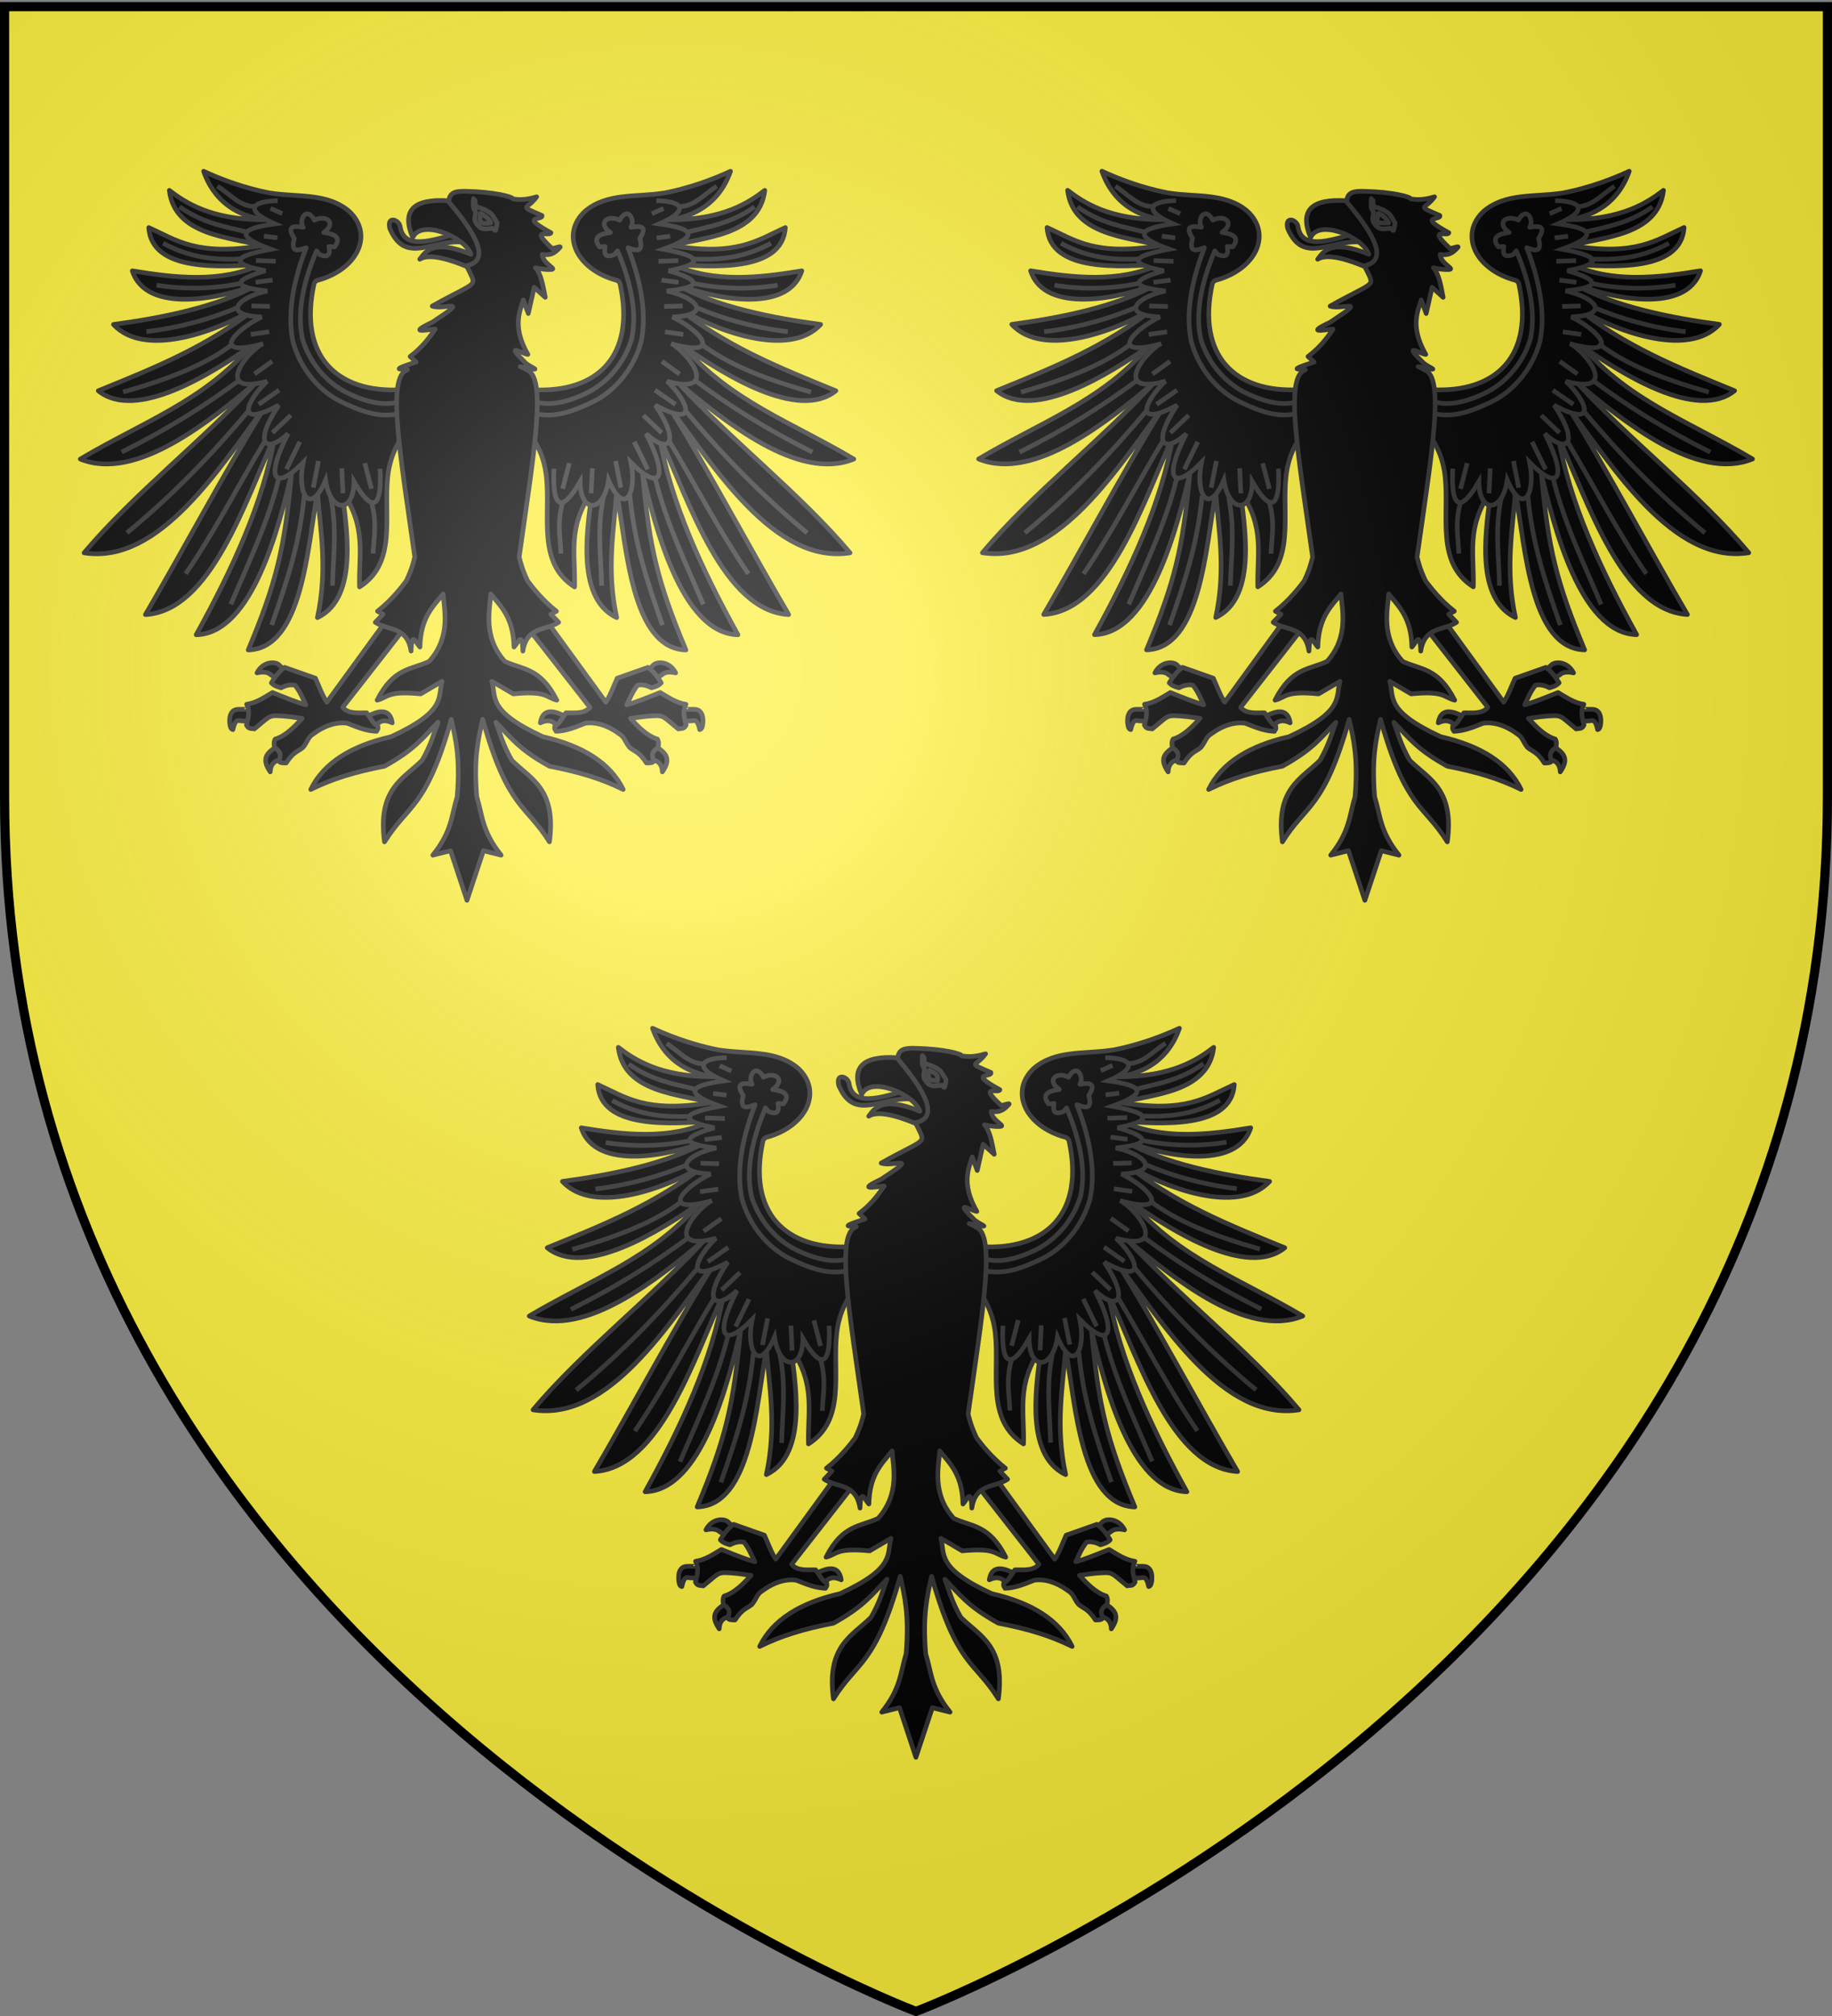<svg xmlns="http://www.w3.org/2000/svg" xmlns:xlink="http://www.w3.org/1999/xlink" width="600" height="660" version="1.0"><rect width="100%" height="100%" fill="#808080" stroke="none"/><desc>Flag of Canton of Valais (Wallis)</desc><defs><radialGradient xlink:href="#a" id="b" cx="221.445" cy="226.331" r="300" fx="221.445" fy="226.331" gradientTransform="matrix(1.353 0 0 1.349 -77.63 -85.747)" gradientUnits="userSpaceOnUse"/><linearGradient id="a"><stop offset="0" style="stop-color:white;stop-opacity:.314"/><stop offset=".19" style="stop-color:white;stop-opacity:.251"/><stop offset=".6" style="stop-color:#6b6b6b;stop-opacity:.125"/><stop offset="1" style="stop-color:black;stop-opacity:.125"/></linearGradient></defs><g style="display:inline"><path d="M300 658.5s298.5-112.32 298.5-397.772V2.176H1.5v258.552C1.5 546.18 300 658.5 300 658.5" style="fill:#fcef3c;fill-opacity:1;fill-rule:evenodd;stroke:none;stroke-width:1px;stroke-linecap:butt;stroke-linejoin:miter;stroke-opacity:1"/></g><g style="display:inline"><path d="M-185.043 266.093c26.07 27.78 68.395 72.864 105.863 62.803-37-28.778-74.123-47.048-99.84-86.007 23.145 20.896 67.31 57.352 93.894 40.901-34.622-19.517-66.439-37.172-94.949-66.496 21.57 17.638 67.365 42.477 90.612 22.855-28.666-7.572-66.312-19.697-89.71-37.909 22.341 12.546 69.413 28.938 82.022 2.124-27.2 1.009-57.876.784-81.7-14.588 23.836 4.514 69.172 14.223 74.692-14.414-19.046 5.845-32.835 14.475-73.667 2.4 19.89-3.07 56.436.873 63.516-27.845-10.952 6.367-28.956 15.534-63.15 11.05 10.449-.193 31.095-2.727 42.798-26.05-25.257 8.022-44.79 8.511-44.828 8.503-17.586.518-36.148-4.874-51.592 5.342-17.487 12.645-10.261 36.124 14.402 46.488 1.612.481 2.074 2.01 2.242 2.43 4.365 47.6-23.396 68.368-64.48 60.817l-17.83 13.962c14.567 12.292 19.905 26.964 19.546 43.122-.562 25.352-13.07 53.995 9.08 72.378 3.252-20.739.155-38.778 18.85-59.555-4.328 18.744-20.326 66.04 5.592 82.592-2.82-31.845 5.374-56.48 10.18-80.21 1.906 36.457-3.014 101.157 31.455 106.52-12.662-45.757-15.013-68.154-13.385-115.532 3.73 32.37 11.575 104.536 47.897 110.035-18.031-45.093-32.37-90.907-34.037-132.668 13.76 43.886 26.705 116.21 68.125 123.883-19.216-44.939-37.377-93.467-59.3-141.781 23.18 40.146 54.034 108.858 103.54 107.293-26.96-41.786-68.57-83.443-95.838-122.443z" style="color:#000;fill:#000;fill-opacity:1;fill-rule:nonzero;stroke:#313131;stroke-width:3;stroke-linecap:butt;stroke-linejoin:round;marker:none;marker-start:none;marker-mid:none;marker-end:none;stroke-miterlimit:4;stroke-dasharray:none;stroke-dashoffset:0;stroke-opacity:1;visibility:visible;display:inline;overflow:visible" transform="matrix(.504 -.064 .064 .504 298.482 -20.542)"/><path d="M-186.707 240.333c32.187 13.363 20.82-5.365 3.117-16.982 25.745 2.236 17.254-10.559-1.536-17.066 30.092.686 15.025-7.52 2.82-12.8 15.796-.985 29.582-4.258-1.652-14.183 24.14-5.462 21.52-10.618-.498-16.544 20.227-5.884 17.663-12.492.008-15.06m-87.21 163.006c-3.12 16.888-2.991 34.735 15.648 10.388-2.547 20.646 12.574 22.015 18.28 1.321 6.862 24.51 17.264 11.624 15.768-9.389 15.454 20.326 23.545 14.731 12.013-17.218 12.305 14.875 21.868 9.81 8.23-17.43 27.001 19.267 20.619-.855 9.453-14.355 31.35 13.018 18.048-13.953 5.822-23.855" style="fill:#000;fill-opacity:1;fill-rule:evenodd;stroke:#313131;stroke-width:3;stroke-linecap:butt;stroke-linejoin:miter;stroke-miterlimit:4;stroke-dasharray:none;stroke-opacity:1" transform="matrix(.504 -.064 .064 .504 298.482 -20.542)"/><path d="M-205.683 236.668c-6.787 16.507-20.808 29.593-36.127 34.586-19.169 6.25-31.882 8.083-49.002-3.08l6.189-5.548c8.103 6.327 19.387 9.048 39.233 2.59 16.19-5.268 28.514-18.29 34.21-31.815m5.469 3.38c5.247-15.023 5.78-35.093-.726-61.305 4.81 2.406 9.699 4.966 8.326-4.996 6.147-7.257 1.632-8.116-4.758-7.85 3.508-4.25-.233-14.258-6.661-5.471-7.659-4.884-14.523.281-6.899 7.136-7.6.051-11.86 1.957-8.088 8.326l3.569.238c-2.101 6.597 1.06 6.88 5.233 5.947l2.379-2.14c6.48 22.85 7.15 42.018 1.99 56.914" style="opacity:1;color:#000;fill:#000;fill-opacity:1;fill-rule:nonzero;stroke:#313131;stroke-width:3;stroke-linecap:round;stroke-linejoin:round;marker:none;marker-start:none;marker-mid:none;marker-end:none;stroke-miterlimit:4;stroke-dasharray:none;stroke-dashoffset:0;stroke-opacity:1;visibility:visible;display:inline;overflow:visible" transform="matrix(.504 -.064 .064 .504 298.482 -20.542)"/><path d="M-172.619 153.254c9.656 1.326 16.138-5.15 25.794-9.92M-169.841 170.318c14.699-1.778 28.926-1.903 45.635-10.715M-169.048 187.778c16.268 2.785 32.978 4.095 52.381-3.571M-170.635 203.254c16.761 5.763 34.828 8.915 54.762 8.334M-169.841 219.127c15.703 9.049 33.662 17.13 56.746 23.016M-169.841 242.54c15.564 15.78 39.517 28.511 66.666 40.08M-176.19 265.953c19.85 18.915 40.738 36.243 69.047 55.158M-185.317 283.81c19.88 30.932 42.035 60.728 68.254 88.492M-197.619 302.857c12.36 27.91 24.149 60.582 39.682 90.873M-209.92 323.492c3.073 29.465 12.574 57.644 20.634 86.111M-227.381 334.207c-1.03 30.85 4.088 56.541 10.318 85.317M-244.444 333.016c-6.796 19.587-6.384 37.732-8.334 56.35M-270.635 332.223c-5.851 13.51-4.562 22.737-5.555 33.333M-263.492 308.413l-6.35 15.873M-249.206 313.572l-2.778 15.873M-233.73 310.794l1.19 17.46M-220.238 300.08l6.35 18.65M-212.302 283.81l10.318 12.698M-202.778 268.73l11.905 10.715M-196.032 250.873l10.318 9.524M-191.667 232.223l11.508 3.174M-190.08 215.953l11.905 1.19M-189.683 198.89l10.715 2.777M-190.08 186.588l12.7 1.19M-189.286 171.508h8.73M-190.476 155.635l7.936-2.38" style="fill:none;fill-rule:evenodd;stroke:#313131;stroke-width:3;stroke-linecap:butt;stroke-linejoin:miter;stroke-miterlimit:4;stroke-dasharray:none;stroke-opacity:1" transform="matrix(.504 -.064 .064 .504 299.52 -20.674)"/><path d="M-185.043 266.093c26.07 27.78 68.395 72.864 105.863 62.803-37-28.778-74.123-47.048-99.84-86.007 23.145 20.896 67.31 57.352 93.894 40.901-34.622-19.517-66.439-37.172-94.949-66.496 21.57 17.638 67.365 42.477 90.612 22.855-28.666-7.572-66.312-19.697-89.71-37.909 22.341 12.546 69.413 28.938 82.022 2.124-27.2 1.009-57.876.784-81.7-14.588 23.836 4.514 69.172 14.223 74.692-14.414-19.046 5.845-32.835 14.475-73.667 2.4 19.89-3.07 56.436.873 63.516-27.845-10.952 6.367-28.956 15.534-63.15 11.05 10.449-.193 31.095-2.727 42.798-26.05-25.257 8.022-44.79 8.511-44.828 8.503-17.586.518-36.148-4.874-51.592 5.342-17.487 12.645-10.261 36.124 14.402 46.488 1.612.481 2.074 2.01 2.242 2.43 4.365 47.6-23.396 68.368-64.48 60.817l-17.83 13.962c14.567 12.292 19.905 26.964 19.546 43.122-.562 25.352-13.07 53.995 9.08 72.378 3.252-20.739.155-38.778 18.85-59.555-4.328 18.744-20.326 66.04 5.592 82.592-2.82-31.845 5.374-56.48 10.18-80.21 1.906 36.457-3.014 101.157 31.455 106.52-12.662-45.757-15.013-68.154-13.385-115.532 3.73 32.37 11.575 104.536 47.897 110.035-18.031-45.093-32.37-90.907-34.037-132.668 13.76 43.886 26.705 116.21 68.125 123.883-19.216-44.939-37.377-93.467-59.3-141.781 23.18 40.146 54.034 108.858 103.54 107.293-26.96-41.786-68.57-83.443-95.838-122.443z" style="color:#000;fill:#000;fill-opacity:1;fill-rule:nonzero;stroke:#313131;stroke-width:3;stroke-linecap:butt;stroke-linejoin:round;marker:none;marker-start:none;marker-mid:none;marker-end:none;stroke-miterlimit:4;stroke-dasharray:none;stroke-dashoffset:0;stroke-opacity:1;visibility:visible;display:inline;overflow:visible" transform="matrix(-.504 -.064 -.064 .504 7.45 -20.542)"/><path d="M-186.707 240.333c32.187 13.363 20.82-5.365 3.117-16.982 25.745 2.236 17.254-10.559-1.536-17.066 30.092.686 15.025-7.52 2.82-12.8 15.796-.985 29.582-4.258-1.652-14.183 24.14-5.462 21.52-10.618-.498-16.544 20.227-5.884 17.663-12.492.008-15.06m-87.21 163.006c-3.12 16.888-2.991 34.735 15.648 10.388-2.547 20.646 12.574 22.015 18.28 1.321 6.862 24.51 17.264 11.624 15.768-9.389 15.454 20.326 23.545 14.731 12.013-17.218 12.305 14.875 21.868 9.81 8.23-17.43 27.001 19.267 20.619-.855 9.453-14.355 31.35 13.018 18.048-13.953 5.822-23.855" style="fill:#000;fill-opacity:1;fill-rule:evenodd;stroke:#313131;stroke-width:3;stroke-linecap:butt;stroke-linejoin:miter;stroke-miterlimit:4;stroke-dasharray:none;stroke-opacity:1" transform="matrix(-.504 -.064 -.064 .504 7.45 -20.542)"/><path d="M-205.683 236.668c-6.787 16.507-20.808 29.593-36.127 34.586-19.169 6.25-31.882 8.083-49.002-3.08l6.189-5.548c8.103 6.327 19.387 9.048 39.233 2.59 16.19-5.268 28.514-18.29 34.21-31.815m5.469 3.38c5.247-15.023 5.78-35.093-.726-61.305 4.81 2.406 9.699 4.966 8.326-4.996 6.147-7.257 1.632-8.116-4.758-7.85 3.508-4.25-.233-14.258-6.661-5.471-7.659-4.884-14.523.281-6.899 7.136-7.6.051-11.86 1.957-8.088 8.326l3.569.238c-2.101 6.597 1.06 6.88 5.233 5.947l2.379-2.14c6.48 22.85 7.15 42.018 1.99 56.914" style="opacity:1;color:#000;fill:#000;fill-opacity:1;fill-rule:nonzero;stroke:#313131;stroke-width:3;stroke-linecap:round;stroke-linejoin:round;marker:none;marker-start:none;marker-mid:none;marker-end:none;stroke-miterlimit:4;stroke-dasharray:none;stroke-dashoffset:0;stroke-opacity:1;visibility:visible;display:inline;overflow:visible" transform="matrix(-.504 -.064 -.064 .504 7.45 -20.542)"/><path d="M-172.619 153.254c9.656 1.326 16.138-5.15 25.794-9.92M-169.841 170.318c14.699-1.778 28.926-1.903 45.635-10.715M-169.048 187.778c16.268 2.785 32.978 4.095 52.381-3.571M-170.635 203.254c16.761 5.763 34.828 8.915 54.762 8.334M-169.841 219.127c15.703 9.049 33.662 17.13 56.746 23.016M-169.841 242.54c15.564 15.78 39.517 28.511 66.666 40.08M-176.19 265.953c19.85 18.915 40.738 36.243 69.047 55.158M-185.317 283.81c19.88 30.932 42.035 60.728 68.254 88.492M-197.619 302.857c12.36 27.91 24.149 60.582 39.682 90.873M-209.92 323.492c3.073 29.465 12.574 57.644 20.634 86.111M-227.381 334.207c-1.03 30.85 4.088 56.541 10.318 85.317M-244.444 333.016c-6.796 19.587-6.384 37.732-8.334 56.35M-270.635 332.223c-5.851 13.51-4.562 22.737-5.555 33.333M-263.492 308.413l-6.35 15.873M-249.206 313.572l-2.778 15.873M-233.73 310.794l1.19 17.46M-220.238 300.08l6.35 18.65M-212.302 283.81l10.318 12.698M-202.778 268.73l11.905 10.715M-196.032 250.873l10.318 9.524M-191.667 232.223l11.508 3.174M-190.08 215.953l11.905 1.19M-189.683 198.89l10.715 2.777M-190.08 186.588l12.7 1.19M-189.286 171.508h8.73M-190.476 155.635l7.936-2.38" style="fill:none;fill-rule:evenodd;stroke:#313131;stroke-width:3;stroke-linecap:butt;stroke-linejoin:miter;stroke-miterlimit:4;stroke-dasharray:none;stroke-opacity:1" transform="scale(-.508 .508)rotate(-7.236 -328.278 79.52)"/><g style="fill:#000;fill-opacity:1;stroke:#313131;stroke-width:9.006;stroke-linecap:round;stroke-linejoin:round;stroke-miterlimit:4;stroke-dasharray:none;stroke-opacity:1"><g style="fill:#000;fill-opacity:1;stroke:#313131;stroke-width:9.006;stroke-linecap:round;stroke-linejoin:round;stroke-miterlimit:4;stroke-dasharray:none;stroke-opacity:1"><g style="fill:#000;fill-opacity:1;stroke:#313131;stroke-width:9.006;stroke-linecap:round;stroke-linejoin:round;stroke-miterlimit:4;stroke-dasharray:none;stroke-opacity:1"><path d="M-54.394 887.56c.094-.576.898-23.58.883-23.382-.014.199-29.915-.791-35.07.31-8.803 1.882-13.834 10.906-12.434 26.755.805 5.256 1.34 10.782 6.06 12.122 4.783-22.01 10.592-17.093 15.665-17.016 6.13.094 24.802 1.786 24.896 1.21" style="opacity:1;color:#000;fill:#000;fill-opacity:1;fill-rule:nonzero;stroke:#313131;stroke-width:9.006;stroke-linecap:round;stroke-linejoin:round;marker:none;marker-start:none;marker-mid:none;marker-end:none;stroke-miterlimit:4;stroke-dasharray:none;stroke-dashoffset:0;stroke-opacity:1;visibility:visible;display:inline;overflow:visible" transform="matrix(.169 0 0 .169 92.314 86.199)"/><path d="m10 792.005-15.714 15.714-16.072-10.714c-5.257-5.067-14.417-6.283-26.428-3.571 12.29-23.85 38.058-22.588 44.285-13.929z" style="opacity:1;color:#000;fill:#000;fill-opacity:1;fill-rule:nonzero;stroke:#313131;stroke-width:9.006;stroke-linecap:round;stroke-linejoin:round;marker:none;marker-start:none;marker-mid:none;marker-end:none;stroke-miterlimit:4;stroke-dasharray:none;stroke-dashoffset:0;stroke-opacity:1;visibility:visible;display:inline;overflow:visible" transform="matrix(.169 0 0 .169 92.314 86.199)"/><path d="M5.714 959.148c13.004-3.154 4.82-38.556-12.5-25.714S-43.12 955.38-22.5 985.219c1.043-21.554 15.211-22.917 28.214-26.071" style="opacity:1;color:#000;fill:#000;fill-opacity:1;fill-rule:nonzero;stroke:#313131;stroke-width:9.006;stroke-linecap:round;stroke-linejoin:round;marker:none;marker-start:none;marker-mid:none;marker-end:none;stroke-miterlimit:4;stroke-dasharray:none;stroke-dashoffset:0;stroke-opacity:1;visibility:visible;display:inline;overflow:visible" transform="matrix(.169 0 0 .169 92.314 86.199)"/><path d="M162.857 879.505c30.407-17.46 47.33-13.73 51.072 10.714-16.16-7.776-26.677-3.011-34.286 8.215" style="opacity:1;color:#000;fill:#000;fill-opacity:1;fill-rule:nonzero;stroke:#313131;stroke-width:9.006;stroke-linecap:round;stroke-linejoin:round;marker:none;marker-start:none;marker-mid:none;marker-end:none;stroke-miterlimit:4;stroke-dasharray:none;stroke-dashoffset:0;stroke-opacity:1;visibility:visible;display:inline;overflow:visible" transform="matrix(.169 0 0 .169 92.314 86.199)"/></g><path d="m245.714 696.648-34.285-17.143L87.143 850.219C78.675 838.004 72.269 819.602 65 803.791L5.418 782.78c-9.06 6.233-17.98 16.974-25.714 30 5.42 5.802 12.13 7.73 18.867 9.581 9.048-4.922 18.096-6.81 27.143-5 11.066 14.7 14.536 25.601 20.715 37.857-16.767-4.382-37.485-12.844-64.669-23.744-14.987 8.835-31.23 20.291-50 22.82 1.662 3.314 2.709 6.55 3.297 9.73 1.955 10.555-1.148 20.479-3.628 30.48 4.262 9.04 10.796 5.921 15.173 7.561 25.775-21.042 27.315-25.198 40.714-25.714 26.921.699 35.911 3.39 51.97 5.296-14.778 15.936-31.892 34.096-52.143 40-2.87 4.678-2.566 10.415-1.429 16.428 17.219 11.508 9.335 18.058 8.99 27.057 1.97 2.654 7.632 2.848 13.572 2.857 14.023-21.743 22.03-21.427 32.438-29.914 7.41-8.361 9.655-18.66 17.18-24.31 25.573-19.199 48.296-25.573 68.83-22.832 24.73 9.966 39.172 15.03 56.847 15.714.602-3.56 4.073-2.39 2.23-10.837-7.143-1.107-14.286-15.303-21.429-25-17.205-.13-35.73 2.378-46.515-10.592z" style="opacity:1;color:#000;fill:#000;fill-opacity:1;fill-rule:nonzero;stroke:#313131;stroke-width:9.006;stroke-linecap:round;stroke-linejoin:round;marker:none;marker-start:none;marker-mid:none;marker-end:none;stroke-miterlimit:4;stroke-dasharray:none;stroke-dashoffset:0;stroke-opacity:1;visibility:visible;display:inline;overflow:visible" transform="matrix(.169 0 0 .169 92.314 86.199)"/></g><g style="fill:#000;fill-opacity:1;stroke:#313131;stroke-width:9.006;stroke-linecap:round;stroke-linejoin:round;stroke-miterlimit:4;stroke-dasharray:none;stroke-opacity:1"><g style="fill:#000;fill-opacity:1;stroke:#313131;stroke-width:9.006;stroke-linecap:round;stroke-linejoin:round;stroke-miterlimit:4;stroke-dasharray:none;stroke-opacity:1"><path d="M-54.394 887.56c.094-.576.898-23.58.883-23.382-.014.199-29.915-.791-35.07.31-8.803 1.882-13.834 10.906-12.434 26.755.805 5.256 1.34 10.782 6.06 12.122 4.783-22.01 10.592-17.093 15.665-17.016 6.13.094 24.802 1.786 24.896 1.21" style="opacity:1;color:#000;fill:#000;fill-opacity:1;fill-rule:nonzero;stroke:#313131;stroke-width:9.006;stroke-linecap:round;stroke-linejoin:round;marker:none;marker-start:none;marker-mid:none;marker-end:none;stroke-miterlimit:4;stroke-dasharray:none;stroke-dashoffset:0;stroke-opacity:1;visibility:visible;display:inline;overflow:visible" transform="matrix(-.169 0 0 .169 213.13 86.199)"/><path d="m10 792.005-15.714 15.714-16.072-10.714c-5.257-5.067-14.417-6.283-26.428-3.571 12.29-23.85 38.058-22.588 44.285-13.929z" style="opacity:1;color:#000;fill:#000;fill-opacity:1;fill-rule:nonzero;stroke:#313131;stroke-width:9.006;stroke-linecap:round;stroke-linejoin:round;marker:none;marker-start:none;marker-mid:none;marker-end:none;stroke-miterlimit:4;stroke-dasharray:none;stroke-dashoffset:0;stroke-opacity:1;visibility:visible;display:inline;overflow:visible" transform="matrix(-.169 0 0 .169 213.13 86.199)"/><path d="M5.714 959.148c13.004-3.154 4.82-38.556-12.5-25.714S-43.12 955.38-22.5 985.219c1.043-21.554 15.211-22.917 28.214-26.071" style="opacity:1;color:#000;fill:#000;fill-opacity:1;fill-rule:nonzero;stroke:#313131;stroke-width:9.006;stroke-linecap:round;stroke-linejoin:round;marker:none;marker-start:none;marker-mid:none;marker-end:none;stroke-miterlimit:4;stroke-dasharray:none;stroke-dashoffset:0;stroke-opacity:1;visibility:visible;display:inline;overflow:visible" transform="matrix(-.169 0 0 .169 213.13 86.199)"/><path d="M162.857 879.505c30.407-17.46 47.33-13.73 51.072 10.714-16.16-7.776-26.677-3.011-34.286 8.215" style="opacity:1;color:#000;fill:#000;fill-opacity:1;fill-rule:nonzero;stroke:#313131;stroke-width:9.006;stroke-linecap:round;stroke-linejoin:round;marker:none;marker-start:none;marker-mid:none;marker-end:none;stroke-miterlimit:4;stroke-dasharray:none;stroke-dashoffset:0;stroke-opacity:1;visibility:visible;display:inline;overflow:visible" transform="matrix(-.169 0 0 .169 213.13 86.199)"/></g><path d="m245.714 696.648-34.285-17.143L87.143 850.219C78.675 838.004 72.269 819.602 65 803.791L5.418 782.78c-9.06 6.233-17.98 16.974-25.714 30 5.42 5.802 12.13 7.73 18.867 9.581 9.048-4.922 18.096-6.81 27.143-5 11.066 14.7 14.536 25.601 20.715 37.857-16.767-4.382-37.485-12.844-64.669-23.744-14.987 8.835-31.23 20.291-50 22.82 1.662 3.314 2.709 6.55 3.297 9.73 1.955 10.555-1.148 20.479-3.628 30.48 4.262 9.04 10.796 5.921 15.173 7.561 25.775-21.042 27.315-25.198 40.714-25.714 26.921.699 35.911 3.39 51.97 5.296-14.778 15.936-31.892 34.096-52.143 40-2.87 4.678-2.566 10.415-1.429 16.428 17.219 11.508 9.335 18.058 8.99 27.057 1.97 2.654 7.632 2.848 13.572 2.857 14.023-21.743 22.03-21.427 32.438-29.914 7.41-8.361 9.655-18.66 17.18-24.31 25.573-19.199 48.296-25.573 68.83-22.832 24.73 9.966 39.172 15.03 56.847 15.714.602-3.56 4.073-2.39 2.23-10.837-7.143-1.107-14.286-15.303-21.429-25-17.205-.13-35.73 2.378-46.515-10.592z" style="opacity:1;color:#000;fill:#000;fill-opacity:1;fill-rule:nonzero;stroke:#313131;stroke-width:9.006;stroke-linecap:round;stroke-linejoin:round;marker:none;marker-start:none;marker-mid:none;marker-end:none;stroke-miterlimit:4;stroke-dasharray:none;stroke-dashoffset:0;stroke-opacity:1;visibility:visible;display:inline;overflow:visible" transform="matrix(-.169 0 0 .169 213.13 86.199)"/></g></g><path d="M917.793 365.862c1.677.549 2.529-5.467-1.873-4.28-12.664 4.181-20.982 6.293-22.114-1.695-.604-2.184-4.522-3.438-3.477.892 5.708 13.484 15.804 2.236 27.464 5.083z" style="color:#000;fill:#000;fill-opacity:1;fill-rule:nonzero;stroke:#313131;stroke-width:1.59;stroke-linecap:butt;stroke-linejoin:round;marker:none;marker-start:none;marker-mid:none;marker-end:none;stroke-miterlimit:4;stroke-dasharray:none;stroke-dashoffset:0;stroke-opacity:1;visibility:visible;display:inline;overflow:visible" transform="matrix(.958 0 0 .958 -725.27 -270.843)"/><path d="m927.69 356.41-6.865 19.26c-10.643-4.986-17.208-6.277-20.242-4.369 1.891-2.44 4.326-7.062 17.477-1.694-1.993-5.905-17.08-12.195-19.884-5.707-3.897-9.186.18-13.374 12.216-12.573z" style="color:#000;fill:#000;fill-opacity:1;fill-rule:nonzero;stroke:#313131;stroke-width:1.59;stroke-linecap:round;stroke-linejoin:round;marker:none;marker-start:none;marker-mid:none;marker-end:none;stroke-miterlimit:4;stroke-dasharray:none;stroke-dashoffset:0;stroke-opacity:1;visibility:visible;display:inline;overflow:visible" transform="matrix(.958 0 0 .958 -725.27 -270.843)"/><path d="M899.335 406.434c-11.413 3.644-2.385 1.895-2.995 2.689-7.128 2.283-2.523 28.198 2.522 63.935-.966 4.053-1.933 6.11-2.9 8.197-1.655 2.176-4.962 6.522-9.836 10.34l1.891 1.01-2.648 2.774c4.277 2.9 10.936 1.273 12.232 9.836.22-7.015 1.535-2.967 3.027-1.387.24-10.152 4.48-13.81 7.945-18.16.27 5.173 2.861 14.59-4.792 23.078-5.985 2.868-12.107 2.006-17.781 13.24 3.91-1.008 3.375-3.261 14.88-2.143l7.314-4.288c-1.51 5.324 1.747 10.092-17.402 18.916-13.539 3.095-23.03 8.887-27.491 18.033 7.393-3.673 15.209-6.02 25.22-7.945 10.584-5.871 12.929-9.6 18.286-15.006-1.522 4.101-2.351 7.648-5.422 12.989-6.443 6.442-15.315 9.674-12.863 27.869 8.113-13.01 14.164-11.13 22.825-41.867 1.514 6.723 3.12 13.218 2.018 26.482-1.976 6.322-1.725 11.753-8.323 19.925l6.053-1.514 5.618 16.949 5.618-16.949 6.053 1.514c-6.6-8.172-6.348-13.603-8.323-19.925-1.103-13.264.503-19.759 2.017-26.482 8.661 30.737 14.712 28.856 22.825 41.867 2.452-18.195-6.42-21.427-12.862-27.87-3.072-5.34-3.9-8.887-5.423-12.988 5.357 5.405 7.702 9.135 18.285 15.006 10.012 1.925 17.829 4.272 25.221 7.945-4.461-9.146-13.952-14.938-27.49-18.033-19.15-8.824-15.894-13.592-17.403-18.916l7.314 4.288c11.505-1.118 10.97 1.135 14.88 2.144-5.674-11.235-11.796-10.373-17.78-13.241-7.654-8.488-5.063-17.905-4.792-23.077 3.463 4.35 7.704 8.007 7.944 18.159 1.492-1.58 2.808-5.628 3.027 1.387 1.296-8.563 7.955-6.937 12.232-9.836l-2.648-2.775 1.891-1.009c-4.873-3.818-8.181-8.164-9.836-10.34-.967-2.086-1.934-4.144-2.9-8.197 5.045-35.737 9.65-61.652 2.522-63.935-1.561-.836 1.548.583-2.156-1.121 8.217 1.648 4.515.84 1.946-1.122-7.616-7.486-1.507-3.32.661-3.037-5.489-9.569-2.67-14.942-1.553-18.631l1.695 4.636 2.014-8.938 3.782 3.41c-.764-3.966-1.444-8.076-3.347-10.087 3.175.72 5.429.676 5.818.486.826-.404-3.343-2.16-3.5-5.034 2.708.306 4.01-.144 6.073-2.438.63-.7-2.942.75-2.789.294-7.879-7.328-.609-3.826-.313-5.283-11.166-6.105-2.516-4.115-3.069-5.885-8.298-3.669-5.198-1.73-1.81-6.394-1.9.541-4.613 1.299-8.12.724.026-.704-6.242-2.413-16.026-2.61-3.418-.068-5.683.198-5.91 3.59 12.559 14.743 12.454 20.52 6.064 21.847 1.515 3.026 2.587 4.793 2.13 5.742-.767 1.596-4.877 2.986-13.84 8.053 4.22 1.466 13.41-3.266.04 5.503-8.74 4.131-1.93 2.5.97 2.37-2.146 3.186-4.587 6.344-8.561 9.363z" style="color:#000;fill:#000;fill-opacity:1;fill-rule:nonzero;stroke:#313131;stroke-width:1.59;stroke-linecap:butt;stroke-linejoin:round;marker:none;marker-start:none;marker-mid:none;marker-end:none;stroke-miterlimit:4;stroke-dasharray:none;stroke-dashoffset:0;stroke-opacity:1;visibility:visible;display:inline;overflow:visible" transform="matrix(.958 0 0 .958 -725.27 -270.843)"/><g style="fill:#000;fill-opacity:1;stroke:#313131;stroke-width:9.008;stroke-miterlimit:4;stroke-dasharray:none;stroke-opacity:1"><path d="m382.321-97.46 22.944 1.697.092 21.16h-23.036z" style="fill:#000;fill-opacity:1;fill-rule:nonzero;stroke:#313131;stroke-width:9.008;stroke-linejoin:round;stroke-miterlimit:4;stroke-dasharray:none;stroke-opacity:1" transform="matrix(.169 0 0 .169 92.314 86.199)"/><path d="M374.564-121.626c-1.154.347-2.66-1.28-3.323-3.709-.494 5.162-.766 10.634-.08 17.447 1.287 3.73 2.965 6.484 4.723 9.035-.603 3.563-2 8.753-2.02 11.572-.055 7.182 2.93 10.253 7.23 15.125 6.117 6.931 13.884 6.11 27.265 4.118.78-.116 2.377 3.139 2.797 3.275 1 .323 3.156 2.4 3.61.169.17-.844-.055-2.529.581-3.654 1.27-2.244 1.408-7.06 1.425-7.404.22-4.62 1-1.612-.844-4.619-2.08-3.389-6.99-12.657-10.178-15.635-5.12-4.785-19.41-11.984-27.48-12.779-.986-.097-.876-2.37-1.72-2.723-2.882-1.208-1.492-7.56-1.986-10.218zM385.09-96.83c8.317 4.816 16.786 9.51 19.719 18.634-5.562.468-11.125 1.734-16.687.147-6.899-5.42-3.22-12.35-3.032-18.781z" style="color:#000;fill:#000;fill-opacity:1;fill-rule:nonzero;stroke:#313131;stroke-width:9.008;stroke-linecap:butt;stroke-linejoin:round;marker:none;stroke-miterlimit:4;stroke-dasharray:none;stroke-dashoffset:0;stroke-opacity:1;visibility:visible;display:inline;overflow:visible" transform="matrix(.169 0 0 .169 92.314 86.199)"/></g><path d="M-185.043 266.093c26.07 27.78 68.395 72.864 105.863 62.803-37-28.778-74.123-47.048-99.84-86.007 23.145 20.896 67.31 57.352 93.894 40.901-34.622-19.517-66.439-37.172-94.949-66.496 21.57 17.638 67.365 42.477 90.612 22.855-28.666-7.572-66.312-19.697-89.71-37.909 22.341 12.546 69.413 28.938 82.022 2.124-27.2 1.009-57.876.784-81.7-14.588 23.836 4.514 69.172 14.223 74.692-14.414-19.046 5.845-32.835 14.475-73.667 2.4 19.89-3.07 56.436.873 63.516-27.845-10.952 6.367-28.956 15.534-63.15 11.05 10.449-.193 31.095-2.727 42.798-26.05-25.257 8.022-44.79 8.511-44.828 8.503-17.586.518-36.148-4.874-51.592 5.342-17.487 12.645-10.261 36.124 14.402 46.488 1.612.481 2.074 2.01 2.242 2.43 4.365 47.6-23.396 68.368-64.48 60.817l-17.83 13.962c14.567 12.292 19.905 26.964 19.546 43.122-.562 25.352-13.07 53.995 9.08 72.378 3.252-20.739.155-38.778 18.85-59.555-4.328 18.744-20.326 66.04 5.592 82.592-2.82-31.845 5.374-56.48 10.18-80.21 1.906 36.457-3.014 101.157 31.455 106.52-12.662-45.757-15.013-68.154-13.385-115.532 3.73 32.37 11.575 104.536 47.897 110.035-18.031-45.093-32.37-90.907-34.037-132.668 13.76 43.886 26.705 116.21 68.125 123.883-19.216-44.939-37.377-93.467-59.3-141.781 23.18 40.146 54.034 108.858 103.54 107.293-26.96-41.786-68.57-83.443-95.838-122.443z" style="color:#000;fill:#000;fill-opacity:1;fill-rule:nonzero;stroke:#313131;stroke-width:3;stroke-linecap:butt;stroke-linejoin:round;marker:none;marker-start:none;marker-mid:none;marker-end:none;stroke-miterlimit:4;stroke-dasharray:none;stroke-dashoffset:0;stroke-opacity:1;visibility:visible;display:inline;overflow:visible" transform="scale(.508)rotate(-7.236 263.6 -9248.18)"/><path d="M-186.707 240.333c32.187 13.363 20.82-5.365 3.117-16.982 25.745 2.236 17.254-10.559-1.536-17.066 30.092.686 15.025-7.52 2.82-12.8 15.796-.985 29.582-4.258-1.652-14.183 24.14-5.462 21.52-10.618-.498-16.544 20.227-5.884 17.663-12.492.008-15.06m-87.21 163.006c-3.12 16.888-2.991 34.735 15.648 10.388-2.547 20.646 12.574 22.015 18.28 1.321 6.862 24.51 17.264 11.624 15.768-9.389 15.454 20.326 23.545 14.731 12.013-17.218 12.305 14.875 21.868 9.81 8.23-17.43 27.001 19.267 20.619-.855 9.453-14.355 31.35 13.018 18.048-13.953 5.822-23.855" style="fill:#000;fill-opacity:1;fill-rule:evenodd;stroke:#313131;stroke-width:3;stroke-linecap:butt;stroke-linejoin:miter;stroke-miterlimit:4;stroke-dasharray:none;stroke-opacity:1" transform="scale(.508)rotate(-7.236 263.6 -9248.18)"/><path d="M-205.683 236.668c-6.787 16.507-20.808 29.593-36.127 34.586-19.169 6.25-31.882 8.083-49.002-3.08l6.189-5.548c8.103 6.327 19.387 9.048 39.233 2.59 16.19-5.268 28.514-18.29 34.21-31.815m5.469 3.38c5.247-15.023 5.78-35.093-.726-61.305 4.81 2.406 9.699 4.966 8.326-4.996 6.147-7.257 1.632-8.116-4.758-7.85 3.508-4.25-.233-14.258-6.661-5.471-7.659-4.884-14.523.281-6.899 7.136-7.6.051-11.86 1.957-8.088 8.326l3.569.238c-2.101 6.597 1.06 6.88 5.233 5.947l2.379-2.14c6.48 22.85 7.15 42.018 1.99 56.914" style="opacity:1;color:#000;fill:#000;fill-opacity:1;fill-rule:nonzero;stroke:#313131;stroke-width:3;stroke-linecap:round;stroke-linejoin:round;marker:none;marker-start:none;marker-mid:none;marker-end:none;stroke-miterlimit:4;stroke-dasharray:none;stroke-dashoffset:0;stroke-opacity:1;visibility:visible;display:inline;overflow:visible" transform="scale(.508)rotate(-7.236 263.6 -9248.18)"/><path d="M-172.619 153.254c9.656 1.326 16.138-5.15 25.794-9.92M-169.841 170.318c14.699-1.778 28.926-1.903 45.635-10.715M-169.048 187.778c16.268 2.785 32.978 4.095 52.381-3.571M-170.635 203.254c16.761 5.763 34.828 8.915 54.762 8.334M-169.841 219.127c15.703 9.049 33.662 17.13 56.746 23.016M-169.841 242.54c15.564 15.78 39.517 28.511 66.666 40.08M-176.19 265.953c19.85 18.915 40.738 36.243 69.047 55.158M-185.317 283.81c19.88 30.932 42.035 60.728 68.254 88.492M-197.619 302.857c12.36 27.91 24.149 60.582 39.682 90.873M-209.92 323.492c3.073 29.465 12.574 57.644 20.634 86.111M-227.381 334.207c-1.03 30.85 4.088 56.541 10.318 85.317M-244.444 333.016c-6.796 19.587-6.384 37.732-8.334 56.35M-270.635 332.223c-5.851 13.51-4.562 22.737-5.555 33.333M-263.492 308.413l-6.35 15.873M-249.206 313.572l-2.778 15.873M-233.73 310.794l1.19 17.46M-220.238 300.08l6.35 18.65M-212.302 283.81l10.318 12.698M-202.778 268.73l11.905 10.715M-196.032 250.873l10.318 9.524M-191.667 232.223l11.508 3.174M-190.08 215.953l11.905 1.19M-189.683 198.89l10.715 2.777M-190.08 186.588l12.7 1.19M-189.286 171.508h8.73M-190.476 155.635l7.936-2.38" style="fill:none;fill-rule:evenodd;stroke:#313131;stroke-width:3;stroke-linecap:butt;stroke-linejoin:miter;stroke-miterlimit:4;stroke-dasharray:none;stroke-opacity:1" transform="matrix(.504 -.064 .064 .504 593.587 -20.674)"/><path d="M-185.043 266.093c26.07 27.78 68.395 72.864 105.863 62.803-37-28.778-74.123-47.048-99.84-86.007 23.145 20.896 67.31 57.352 93.894 40.901-34.622-19.517-66.439-37.172-94.949-66.496 21.57 17.638 67.365 42.477 90.612 22.855-28.666-7.572-66.312-19.697-89.71-37.909 22.341 12.546 69.413 28.938 82.022 2.124-27.2 1.009-57.876.784-81.7-14.588 23.836 4.514 69.172 14.223 74.692-14.414-19.046 5.845-32.835 14.475-73.667 2.4 19.89-3.07 56.436.873 63.516-27.845-10.952 6.367-28.956 15.534-63.15 11.05 10.449-.193 31.095-2.727 42.798-26.05-25.257 8.022-44.79 8.511-44.828 8.503-17.586.518-36.148-4.874-51.592 5.342-17.487 12.645-10.261 36.124 14.402 46.488 1.612.481 2.074 2.01 2.242 2.43 4.365 47.6-23.396 68.368-64.48 60.817l-17.83 13.962c14.567 12.292 19.905 26.964 19.546 43.122-.562 25.352-13.07 53.995 9.08 72.378 3.252-20.739.155-38.778 18.85-59.555-4.328 18.744-20.326 66.04 5.592 82.592-2.82-31.845 5.374-56.48 10.18-80.21 1.906 36.457-3.014 101.157 31.455 106.52-12.662-45.757-15.013-68.154-13.385-115.532 3.73 32.37 11.575 104.536 47.897 110.035-18.031-45.093-32.37-90.907-34.037-132.668 13.76 43.886 26.705 116.21 68.125 123.883-19.216-44.939-37.377-93.467-59.3-141.781 23.18 40.146 54.034 108.858 103.54 107.293-26.96-41.786-68.57-83.443-95.838-122.443z" style="color:#000;fill:#000;fill-opacity:1;fill-rule:nonzero;stroke:#313131;stroke-width:3;stroke-linecap:butt;stroke-linejoin:round;marker:none;marker-start:none;marker-mid:none;marker-end:none;stroke-miterlimit:4;stroke-dasharray:none;stroke-dashoffset:0;stroke-opacity:1;visibility:visible;display:inline;overflow:visible" transform="scale(-.508 .508)rotate(-7.236 -616.83 4675.396)"/><path d="M-186.707 240.333c32.187 13.363 20.82-5.365 3.117-16.982 25.745 2.236 17.254-10.559-1.536-17.066 30.092.686 15.025-7.52 2.82-12.8 15.796-.985 29.582-4.258-1.652-14.183 24.14-5.462 21.52-10.618-.498-16.544 20.227-5.884 17.663-12.492.008-15.06m-87.21 163.006c-3.12 16.888-2.991 34.735 15.648 10.388-2.547 20.646 12.574 22.015 18.28 1.321 6.862 24.51 17.264 11.624 15.768-9.389 15.454 20.326 23.545 14.731 12.013-17.218 12.305 14.875 21.868 9.81 8.23-17.43 27.001 19.267 20.619-.855 9.453-14.355 31.35 13.018 18.048-13.953 5.822-23.855" style="fill:#000;fill-opacity:1;fill-rule:evenodd;stroke:#313131;stroke-width:3;stroke-linecap:butt;stroke-linejoin:miter;stroke-miterlimit:4;stroke-dasharray:none;stroke-opacity:1" transform="scale(-.508 .508)rotate(-7.236 -616.83 4675.396)"/><path d="M-205.683 236.668c-6.787 16.507-20.808 29.593-36.127 34.586-19.169 6.25-31.882 8.083-49.002-3.08l6.189-5.548c8.103 6.327 19.387 9.048 39.233 2.59 16.19-5.268 28.514-18.29 34.21-31.815m5.469 3.38c5.247-15.023 5.78-35.093-.726-61.305 4.81 2.406 9.699 4.966 8.326-4.996 6.147-7.257 1.632-8.116-4.758-7.85 3.508-4.25-.233-14.258-6.661-5.471-7.659-4.884-14.523.281-6.899 7.136-7.6.051-11.86 1.957-8.088 8.326l3.569.238c-2.101 6.597 1.06 6.88 5.233 5.947l2.379-2.14c6.48 22.85 7.15 42.018 1.99 56.914" style="opacity:1;color:#000;fill:#000;fill-opacity:1;fill-rule:nonzero;stroke:#313131;stroke-width:3;stroke-linecap:round;stroke-linejoin:round;marker:none;marker-start:none;marker-mid:none;marker-end:none;stroke-miterlimit:4;stroke-dasharray:none;stroke-dashoffset:0;stroke-opacity:1;visibility:visible;display:inline;overflow:visible" transform="scale(-.508 .508)rotate(-7.236 -616.83 4675.396)"/><path d="M-172.619 153.254c9.656 1.326 16.138-5.15 25.794-9.92M-169.841 170.318c14.699-1.778 28.926-1.903 45.635-10.715M-169.048 187.778c16.268 2.785 32.978 4.095 52.381-3.571M-170.635 203.254c16.761 5.763 34.828 8.915 54.762 8.334M-169.841 219.127c15.703 9.049 33.662 17.13 56.746 23.016M-169.841 242.54c15.564 15.78 39.517 28.511 66.666 40.08M-176.19 265.953c19.85 18.915 40.738 36.243 69.047 55.158M-185.317 283.81c19.88 30.932 42.035 60.728 68.254 88.492M-197.619 302.857c12.36 27.91 24.149 60.582 39.682 90.873M-209.92 323.492c3.073 29.465 12.574 57.644 20.634 86.111M-227.381 334.207c-1.03 30.85 4.088 56.541 10.318 85.317M-244.444 333.016c-6.796 19.587-6.384 37.732-8.334 56.35M-270.635 332.223c-5.851 13.51-4.562 22.737-5.555 33.333M-263.492 308.413l-6.35 15.873M-249.206 313.572l-2.778 15.873M-233.73 310.794l1.19 17.46M-220.238 300.08l6.35 18.65M-212.302 283.81l10.318 12.698M-202.778 268.73l11.905 10.715M-196.032 250.873l10.318 9.524M-191.667 232.223l11.508 3.174M-190.08 215.953l11.905 1.19M-189.683 198.89l10.715 2.777M-190.08 186.588l12.7 1.19M-189.286 171.508h8.73M-190.476 155.635l7.936-2.38" style="fill:none;fill-rule:evenodd;stroke:#313131;stroke-width:3;stroke-linecap:butt;stroke-linejoin:miter;stroke-miterlimit:4;stroke-dasharray:none;stroke-opacity:1" transform="matrix(-.504 -.064 -.064 .504 300.48 -20.674)"/><g style="fill:#000;fill-opacity:1;stroke:#313131;stroke-width:9.006;stroke-linecap:round;stroke-linejoin:round;stroke-miterlimit:4;stroke-dasharray:none;stroke-opacity:1"><g style="fill:#000;fill-opacity:1;stroke:#313131;stroke-width:9.006;stroke-linecap:round;stroke-linejoin:round;stroke-miterlimit:4;stroke-dasharray:none;stroke-opacity:1"><g style="fill:#000;fill-opacity:1;stroke:#313131;stroke-width:9.006;stroke-linecap:round;stroke-linejoin:round;stroke-miterlimit:4;stroke-dasharray:none;stroke-opacity:1"><path d="M-54.394 887.56c.094-.576.898-23.58.883-23.382-.014.199-29.915-.791-35.07.31-8.803 1.882-13.834 10.906-12.434 26.755.805 5.256 1.34 10.782 6.06 12.122 4.783-22.01 10.592-17.093 15.665-17.016 6.13.094 24.802 1.786 24.896 1.21" style="opacity:1;color:#000;fill:#000;fill-opacity:1;fill-rule:nonzero;stroke:#313131;stroke-width:9.006;stroke-linecap:round;stroke-linejoin:round;marker:none;marker-start:none;marker-mid:none;marker-end:none;stroke-miterlimit:4;stroke-dasharray:none;stroke-dashoffset:0;stroke-opacity:1;visibility:visible;display:inline;overflow:visible" transform="matrix(.169 0 0 .169 386.38 86.199)"/><path d="m10 792.005-15.714 15.714-16.072-10.714c-5.257-5.067-14.417-6.283-26.428-3.571 12.29-23.85 38.058-22.588 44.285-13.929z" style="opacity:1;color:#000;fill:#000;fill-opacity:1;fill-rule:nonzero;stroke:#313131;stroke-width:9.006;stroke-linecap:round;stroke-linejoin:round;marker:none;marker-start:none;marker-mid:none;marker-end:none;stroke-miterlimit:4;stroke-dasharray:none;stroke-dashoffset:0;stroke-opacity:1;visibility:visible;display:inline;overflow:visible" transform="matrix(.169 0 0 .169 386.38 86.199)"/><path d="M5.714 959.148c13.004-3.154 4.82-38.556-12.5-25.714S-43.12 955.38-22.5 985.219c1.043-21.554 15.211-22.917 28.214-26.071" style="opacity:1;color:#000;fill:#000;fill-opacity:1;fill-rule:nonzero;stroke:#313131;stroke-width:9.006;stroke-linecap:round;stroke-linejoin:round;marker:none;marker-start:none;marker-mid:none;marker-end:none;stroke-miterlimit:4;stroke-dasharray:none;stroke-dashoffset:0;stroke-opacity:1;visibility:visible;display:inline;overflow:visible" transform="matrix(.169 0 0 .169 386.38 86.199)"/><path d="M162.857 879.505c30.407-17.46 47.33-13.73 51.072 10.714-16.16-7.776-26.677-3.011-34.286 8.215" style="opacity:1;color:#000;fill:#000;fill-opacity:1;fill-rule:nonzero;stroke:#313131;stroke-width:9.006;stroke-linecap:round;stroke-linejoin:round;marker:none;marker-start:none;marker-mid:none;marker-end:none;stroke-miterlimit:4;stroke-dasharray:none;stroke-dashoffset:0;stroke-opacity:1;visibility:visible;display:inline;overflow:visible" transform="matrix(.169 0 0 .169 386.38 86.199)"/></g><path d="m245.714 696.648-34.285-17.143L87.143 850.219C78.675 838.004 72.269 819.602 65 803.791L5.418 782.78c-9.06 6.233-17.98 16.974-25.714 30 5.42 5.802 12.13 7.73 18.867 9.581 9.048-4.922 18.096-6.81 27.143-5 11.066 14.7 14.536 25.601 20.715 37.857-16.767-4.382-37.485-12.844-64.669-23.744-14.987 8.835-31.23 20.291-50 22.82 1.662 3.314 2.709 6.55 3.297 9.73 1.955 10.555-1.148 20.479-3.628 30.48 4.262 9.04 10.796 5.921 15.173 7.561 25.775-21.042 27.315-25.198 40.714-25.714 26.921.699 35.911 3.39 51.97 5.296-14.778 15.936-31.892 34.096-52.143 40-2.87 4.678-2.566 10.415-1.429 16.428 17.219 11.508 9.335 18.058 8.99 27.057 1.97 2.654 7.632 2.848 13.572 2.857 14.023-21.743 22.03-21.427 32.438-29.914 7.41-8.361 9.655-18.66 17.18-24.31 25.573-19.199 48.296-25.573 68.83-22.832 24.73 9.966 39.172 15.03 56.847 15.714.602-3.56 4.073-2.39 2.23-10.837-7.143-1.107-14.286-15.303-21.429-25-17.205-.13-35.73 2.378-46.515-10.592z" style="opacity:1;color:#000;fill:#000;fill-opacity:1;fill-rule:nonzero;stroke:#313131;stroke-width:9.006;stroke-linecap:round;stroke-linejoin:round;marker:none;marker-start:none;marker-mid:none;marker-end:none;stroke-miterlimit:4;stroke-dasharray:none;stroke-dashoffset:0;stroke-opacity:1;visibility:visible;display:inline;overflow:visible" transform="matrix(.169 0 0 .169 386.38 86.199)"/></g><g style="fill:#000;fill-opacity:1;stroke:#313131;stroke-width:9.006;stroke-linecap:round;stroke-linejoin:round;stroke-miterlimit:4;stroke-dasharray:none;stroke-opacity:1"><g style="fill:#000;fill-opacity:1;stroke:#313131;stroke-width:9.006;stroke-linecap:round;stroke-linejoin:round;stroke-miterlimit:4;stroke-dasharray:none;stroke-opacity:1"><path d="M-54.394 887.56c.094-.576.898-23.58.883-23.382-.014.199-29.915-.791-35.07.31-8.803 1.882-13.834 10.906-12.434 26.755.805 5.256 1.34 10.782 6.06 12.122 4.783-22.01 10.592-17.093 15.665-17.016 6.13.094 24.802 1.786 24.896 1.21" style="opacity:1;color:#000;fill:#000;fill-opacity:1;fill-rule:nonzero;stroke:#313131;stroke-width:9.006;stroke-linecap:round;stroke-linejoin:round;marker:none;marker-start:none;marker-mid:none;marker-end:none;stroke-miterlimit:4;stroke-dasharray:none;stroke-dashoffset:0;stroke-opacity:1;visibility:visible;display:inline;overflow:visible" transform="matrix(-.169 0 0 .169 507.197 86.199)"/><path d="m10 792.005-15.714 15.714-16.072-10.714c-5.257-5.067-14.417-6.283-26.428-3.571 12.29-23.85 38.058-22.588 44.285-13.929z" style="opacity:1;color:#000;fill:#000;fill-opacity:1;fill-rule:nonzero;stroke:#313131;stroke-width:9.006;stroke-linecap:round;stroke-linejoin:round;marker:none;marker-start:none;marker-mid:none;marker-end:none;stroke-miterlimit:4;stroke-dasharray:none;stroke-dashoffset:0;stroke-opacity:1;visibility:visible;display:inline;overflow:visible" transform="matrix(-.169 0 0 .169 507.197 86.199)"/><path d="M5.714 959.148c13.004-3.154 4.82-38.556-12.5-25.714S-43.12 955.38-22.5 985.219c1.043-21.554 15.211-22.917 28.214-26.071" style="opacity:1;color:#000;fill:#000;fill-opacity:1;fill-rule:nonzero;stroke:#313131;stroke-width:9.006;stroke-linecap:round;stroke-linejoin:round;marker:none;marker-start:none;marker-mid:none;marker-end:none;stroke-miterlimit:4;stroke-dasharray:none;stroke-dashoffset:0;stroke-opacity:1;visibility:visible;display:inline;overflow:visible" transform="matrix(-.169 0 0 .169 507.197 86.199)"/><path d="M162.857 879.505c30.407-17.46 47.33-13.73 51.072 10.714-16.16-7.776-26.677-3.011-34.286 8.215" style="opacity:1;color:#000;fill:#000;fill-opacity:1;fill-rule:nonzero;stroke:#313131;stroke-width:9.006;stroke-linecap:round;stroke-linejoin:round;marker:none;marker-start:none;marker-mid:none;marker-end:none;stroke-miterlimit:4;stroke-dasharray:none;stroke-dashoffset:0;stroke-opacity:1;visibility:visible;display:inline;overflow:visible" transform="matrix(-.169 0 0 .169 507.197 86.199)"/></g><path d="m245.714 696.648-34.285-17.143L87.143 850.219C78.675 838.004 72.269 819.602 65 803.791L5.418 782.78c-9.06 6.233-17.98 16.974-25.714 30 5.42 5.802 12.13 7.73 18.867 9.581 9.048-4.922 18.096-6.81 27.143-5 11.066 14.7 14.536 25.601 20.715 37.857-16.767-4.382-37.485-12.844-64.669-23.744-14.987 8.835-31.23 20.291-50 22.82 1.662 3.314 2.709 6.55 3.297 9.73 1.955 10.555-1.148 20.479-3.628 30.48 4.262 9.04 10.796 5.921 15.173 7.561 25.775-21.042 27.315-25.198 40.714-25.714 26.921.699 35.911 3.39 51.97 5.296-14.778 15.936-31.892 34.096-52.143 40-2.87 4.678-2.566 10.415-1.429 16.428 17.219 11.508 9.335 18.058 8.99 27.057 1.97 2.654 7.632 2.848 13.572 2.857 14.023-21.743 22.03-21.427 32.438-29.914 7.41-8.361 9.655-18.66 17.18-24.31 25.573-19.199 48.296-25.573 68.83-22.832 24.73 9.966 39.172 15.03 56.847 15.714.602-3.56 4.073-2.39 2.23-10.837-7.143-1.107-14.286-15.303-21.429-25-17.205-.13-35.73 2.378-46.515-10.592z" style="opacity:1;color:#000;fill:#000;fill-opacity:1;fill-rule:nonzero;stroke:#313131;stroke-width:9.006;stroke-linecap:round;stroke-linejoin:round;marker:none;marker-start:none;marker-mid:none;marker-end:none;stroke-miterlimit:4;stroke-dasharray:none;stroke-dashoffset:0;stroke-opacity:1;visibility:visible;display:inline;overflow:visible" transform="matrix(-.169 0 0 .169 507.197 86.199)"/></g></g><path d="M917.793 365.862c1.677.549 2.529-5.467-1.873-4.28-12.664 4.181-20.982 6.293-22.114-1.695-.604-2.184-4.522-3.438-3.477.892 5.708 13.484 15.804 2.236 27.464 5.083z" style="color:#000;fill:#000;fill-opacity:1;fill-rule:nonzero;stroke:#313131;stroke-width:1.59;stroke-linecap:butt;stroke-linejoin:round;marker:none;marker-start:none;marker-mid:none;marker-end:none;stroke-miterlimit:4;stroke-dasharray:none;stroke-dashoffset:0;stroke-opacity:1;visibility:visible;display:inline;overflow:visible" transform="matrix(.958 0 0 .958 -431.204 -270.843)"/><path d="m927.69 356.41-6.865 19.26c-10.643-4.986-17.208-6.277-20.242-4.369 1.891-2.44 4.326-7.062 17.477-1.694-1.993-5.905-17.08-12.195-19.884-5.707-3.897-9.186.18-13.374 12.216-12.573z" style="color:#000;fill:#000;fill-opacity:1;fill-rule:nonzero;stroke:#313131;stroke-width:1.59;stroke-linecap:round;stroke-linejoin:round;marker:none;marker-start:none;marker-mid:none;marker-end:none;stroke-miterlimit:4;stroke-dasharray:none;stroke-dashoffset:0;stroke-opacity:1;visibility:visible;display:inline;overflow:visible" transform="matrix(.958 0 0 .958 -431.204 -270.843)"/><path d="M899.335 406.434c-11.413 3.644-2.385 1.895-2.995 2.689-7.128 2.283-2.523 28.198 2.522 63.935-.966 4.053-1.933 6.11-2.9 8.197-1.655 2.176-4.962 6.522-9.836 10.34l1.891 1.01-2.648 2.774c4.277 2.9 10.936 1.273 12.232 9.836.22-7.015 1.535-2.967 3.027-1.387.24-10.152 4.48-13.81 7.945-18.16.27 5.173 2.861 14.59-4.792 23.078-5.985 2.868-12.107 2.006-17.781 13.24 3.91-1.008 3.375-3.261 14.88-2.143l7.314-4.288c-1.51 5.324 1.747 10.092-17.402 18.916-13.539 3.095-23.03 8.887-27.491 18.033 7.393-3.673 15.209-6.02 25.22-7.945 10.584-5.871 12.929-9.6 18.286-15.006-1.522 4.101-2.351 7.648-5.422 12.989-6.443 6.442-15.315 9.674-12.863 27.869 8.113-13.01 14.164-11.13 22.825-41.867 1.514 6.723 3.12 13.218 2.018 26.482-1.976 6.322-1.725 11.753-8.323 19.925l6.053-1.514 5.618 16.949 5.618-16.949 6.053 1.514c-6.6-8.172-6.348-13.603-8.323-19.925-1.103-13.264.503-19.759 2.017-26.482 8.661 30.737 14.712 28.856 22.825 41.867 2.452-18.195-6.42-21.427-12.862-27.87-3.072-5.34-3.9-8.887-5.423-12.988 5.357 5.405 7.702 9.135 18.285 15.006 10.012 1.925 17.829 4.272 25.221 7.945-4.461-9.146-13.952-14.938-27.49-18.033-19.15-8.824-15.894-13.592-17.403-18.916l7.314 4.288c11.505-1.118 10.97 1.135 14.88 2.144-5.674-11.235-11.796-10.373-17.78-13.241-7.654-8.488-5.063-17.905-4.792-23.077 3.463 4.35 7.704 8.007 7.944 18.159 1.492-1.58 2.808-5.628 3.027 1.387 1.296-8.563 7.955-6.937 12.232-9.836l-2.648-2.775 1.891-1.009c-4.873-3.818-8.181-8.164-9.836-10.34-.967-2.086-1.934-4.144-2.9-8.197 5.045-35.737 9.65-61.652 2.522-63.935-1.561-.836 1.548.583-2.156-1.121 8.217 1.648 4.515.84 1.946-1.122-7.616-7.486-1.507-3.32.661-3.037-5.489-9.569-2.67-14.942-1.553-18.631l1.695 4.636 2.014-8.938 3.782 3.41c-.764-3.966-1.444-8.076-3.347-10.087 3.175.72 5.429.676 5.818.486.826-.404-3.343-2.16-3.5-5.034 2.708.306 4.01-.144 6.073-2.438.63-.7-2.942.75-2.789.294-7.879-7.328-.609-3.826-.313-5.283-11.166-6.105-2.516-4.115-3.069-5.885-8.298-3.669-5.198-1.73-1.81-6.394-1.9.541-4.613 1.299-8.12.724.026-.704-6.242-2.413-16.026-2.61-3.418-.068-5.683.198-5.91 3.59 12.559 14.743 12.454 20.52 6.064 21.847 1.515 3.026 2.587 4.793 2.13 5.742-.767 1.596-4.877 2.986-13.84 8.053 4.22 1.466 13.41-3.266.04 5.503-8.74 4.131-1.93 2.5.97 2.37-2.146 3.186-4.587 6.344-8.561 9.363z" style="color:#000;fill:#000;fill-opacity:1;fill-rule:nonzero;stroke:#313131;stroke-width:1.59;stroke-linecap:butt;stroke-linejoin:round;marker:none;marker-start:none;marker-mid:none;marker-end:none;stroke-miterlimit:4;stroke-dasharray:none;stroke-dashoffset:0;stroke-opacity:1;visibility:visible;display:inline;overflow:visible" transform="matrix(.958 0 0 .958 -431.204 -270.843)"/><g style="fill:#000;fill-opacity:1;stroke:#313131;stroke-width:9.008;stroke-miterlimit:4;stroke-dasharray:none;stroke-opacity:1"><path d="m382.321-97.46 22.944 1.697.092 21.16h-23.036z" style="fill:#000;fill-opacity:1;fill-rule:nonzero;stroke:#313131;stroke-width:9.008;stroke-linejoin:round;stroke-miterlimit:4;stroke-dasharray:none;stroke-opacity:1" transform="matrix(.169 0 0 .169 386.38 86.199)"/><path d="M374.564-121.626c-1.154.347-2.66-1.28-3.323-3.709-.494 5.162-.766 10.634-.08 17.447 1.287 3.73 2.965 6.484 4.723 9.035-.603 3.563-2 8.753-2.02 11.572-.055 7.182 2.93 10.253 7.23 15.125 6.117 6.931 13.884 6.11 27.265 4.118.78-.116 2.377 3.139 2.797 3.275 1 .323 3.156 2.4 3.61.169.17-.844-.055-2.529.581-3.654 1.27-2.244 1.408-7.06 1.425-7.404.22-4.62 1-1.612-.844-4.619-2.08-3.389-6.99-12.657-10.178-15.635-5.12-4.785-19.41-11.984-27.48-12.779-.986-.097-.876-2.37-1.72-2.723-2.882-1.208-1.492-7.56-1.986-10.218zM385.09-96.83c10.806 5.002 16.643 11.423 19.719 18.634l-16.687.147c-4.572.04-7.381-3.928-3.032-18.781z" style="color:#000;fill:#000;fill-opacity:1;fill-rule:nonzero;stroke:#313131;stroke-width:9.008;stroke-linecap:butt;stroke-linejoin:round;marker:none;stroke-miterlimit:4;stroke-dasharray:none;stroke-dashoffset:0;stroke-opacity:1;visibility:visible;display:inline;overflow:visible" transform="matrix(.169 0 0 .169 386.38 86.199)"/></g><path d="M-185.043 266.093c26.07 27.78 68.395 72.864 105.863 62.803-37-28.778-74.123-47.048-99.84-86.007 23.145 20.896 67.31 57.352 93.894 40.901-34.622-19.517-66.439-37.172-94.949-66.496 21.57 17.638 67.365 42.477 90.612 22.855-28.666-7.572-66.312-19.697-89.71-37.909 22.341 12.546 69.413 28.938 82.022 2.124-27.2 1.009-57.876.784-81.7-14.588 23.836 4.514 69.172 14.223 74.692-14.414-19.046 5.845-32.835 14.475-73.667 2.4 19.89-3.07 56.436.873 63.516-27.845-10.952 6.367-28.956 15.534-63.15 11.05 10.449-.193 31.095-2.727 42.798-26.05-25.257 8.022-44.79 8.511-44.828 8.503-17.586.518-36.148-4.874-51.592 5.342-17.487 12.645-10.261 36.124 14.402 46.488 1.612.481 2.074 2.01 2.242 2.43 4.365 47.6-23.396 68.368-64.48 60.817l-17.83 13.962c14.567 12.292 19.905 26.964 19.546 43.122-.562 25.352-13.07 53.995 9.08 72.378 3.252-20.739.155-38.778 18.85-59.555-4.328 18.744-20.326 66.04 5.592 82.592-2.82-31.845 5.374-56.48 10.18-80.21 1.906 36.457-3.014 101.157 31.455 106.52-12.662-45.757-15.013-68.154-13.385-115.532 3.73 32.37 11.575 104.536 47.897 110.035-18.031-45.093-32.37-90.907-34.037-132.668 13.76 43.886 26.705 116.21 68.125 123.883-19.216-44.939-37.377-93.467-59.3-141.781 23.18 40.146 54.034 108.858 103.54 107.293-26.96-41.786-68.57-83.443-95.838-122.443z" style="color:#000;fill:#000;fill-opacity:1;fill-rule:nonzero;stroke:#313131;stroke-width:3;stroke-linecap:butt;stroke-linejoin:round;marker:none;marker-start:none;marker-mid:none;marker-end:none;stroke-miterlimit:4;stroke-dasharray:none;stroke-dashoffset:0;stroke-opacity:1;visibility:visible;display:inline;overflow:visible" transform="matrix(.504 -.064 .064 .504 445.516 260.014)"/><path d="M-186.707 240.333c32.187 13.363 20.82-5.365 3.117-16.982 25.745 2.236 17.254-10.559-1.536-17.066 30.092.686 15.025-7.52 2.82-12.8 15.796-.985 29.582-4.258-1.652-14.183 24.14-5.462 21.52-10.618-.498-16.544 20.227-5.884 17.663-12.492.008-15.06m-87.21 163.006c-3.12 16.888-2.991 34.735 15.648 10.388-2.547 20.646 12.574 22.015 18.28 1.321 6.862 24.51 17.264 11.624 15.768-9.389 15.454 20.326 23.545 14.731 12.013-17.218 12.305 14.875 21.868 9.81 8.23-17.43 27.001 19.267 20.619-.855 9.453-14.355 31.35 13.018 18.048-13.953 5.822-23.855" style="fill:#000;fill-opacity:1;fill-rule:evenodd;stroke:#313131;stroke-width:3;stroke-linecap:butt;stroke-linejoin:miter;stroke-miterlimit:4;stroke-dasharray:none;stroke-opacity:1" transform="matrix(.504 -.064 .064 .504 445.516 260.014)"/><path d="M-205.683 236.668c-6.787 16.507-20.808 29.593-36.127 34.586-19.169 6.25-31.882 8.083-49.002-3.08l6.189-5.548c8.103 6.327 19.387 9.048 39.233 2.59 16.19-5.268 28.514-18.29 34.21-31.815m5.469 3.38c5.247-15.023 5.78-35.093-.726-61.305 4.81 2.406 9.699 4.966 8.326-4.996 6.147-7.257 1.632-8.116-4.758-7.85 3.508-4.25-.233-14.258-6.661-5.471-7.659-4.884-14.523.281-6.899 7.136-7.6.051-11.86 1.957-8.088 8.326l3.569.238c-2.101 6.597 1.06 6.88 5.233 5.947l2.379-2.14c6.48 22.85 7.15 42.018 1.99 56.914" style="opacity:1;color:#000;fill:#000;fill-opacity:1;fill-rule:nonzero;stroke:#313131;stroke-width:3;stroke-linecap:round;stroke-linejoin:round;marker:none;marker-start:none;marker-mid:none;marker-end:none;stroke-miterlimit:4;stroke-dasharray:none;stroke-dashoffset:0;stroke-opacity:1;visibility:visible;display:inline;overflow:visible" transform="matrix(.504 -.064 .064 .504 445.516 260.014)"/><path d="M-172.619 153.254c9.656 1.326 16.138-5.15 25.794-9.92M-169.841 170.318c14.699-1.778 28.926-1.903 45.635-10.715M-169.048 187.778c16.268 2.785 32.978 4.095 52.381-3.571M-170.635 203.254c16.761 5.763 34.828 8.915 54.762 8.334M-169.841 219.127c15.703 9.049 33.662 17.13 56.746 23.016M-169.841 242.54c15.564 15.78 39.517 28.511 66.666 40.08M-176.19 265.953c19.85 18.915 40.738 36.243 69.047 55.158M-185.317 283.81c19.88 30.932 42.035 60.728 68.254 88.492M-197.619 302.857c12.36 27.91 24.149 60.582 39.682 90.873M-209.92 323.492c3.073 29.465 12.574 57.644 20.634 86.111M-227.381 334.207c-1.03 30.85 4.088 56.541 10.318 85.317M-244.444 333.016c-6.796 19.587-6.384 37.732-8.334 56.35M-270.635 332.223c-5.851 13.51-4.562 22.737-5.555 33.333M-263.492 308.413l-6.35 15.873M-249.206 313.572l-2.778 15.873M-233.73 310.794l1.19 17.46M-220.238 300.08l6.35 18.65M-212.302 283.81l10.318 12.698M-202.778 268.73l11.905 10.715M-196.032 250.873l10.318 9.524M-191.667 232.223l11.508 3.174M-190.08 215.953l11.905 1.19M-189.683 198.89l10.715 2.777M-190.08 186.588l12.7 1.19M-189.286 171.508h8.73M-190.476 155.635l7.936-2.38" style="fill:none;fill-rule:evenodd;stroke:#313131;stroke-width:3;stroke-linecap:butt;stroke-linejoin:miter;stroke-miterlimit:4;stroke-dasharray:none;stroke-opacity:1" transform="matrix(.504 -.064 .064 .504 446.553 259.882)"/><path d="M-185.043 266.093c26.07 27.78 68.395 72.864 105.863 62.803-37-28.778-74.123-47.048-99.84-86.007 23.145 20.896 67.31 57.352 93.894 40.901-34.622-19.517-66.439-37.172-94.949-66.496 21.57 17.638 67.365 42.477 90.612 22.855-28.666-7.572-66.312-19.697-89.71-37.909 22.341 12.546 69.413 28.938 82.022 2.124-27.2 1.009-57.876.784-81.7-14.588 23.836 4.514 69.172 14.223 74.692-14.414-19.046 5.845-32.835 14.475-73.667 2.4 19.89-3.07 56.436.873 63.516-27.845-10.952 6.367-28.956 15.534-63.15 11.05 10.449-.193 31.095-2.727 42.798-26.05-25.257 8.022-44.79 8.511-44.828 8.503-17.586.518-36.148-4.874-51.592 5.342-17.487 12.645-10.261 36.124 14.402 46.488 1.612.481 2.074 2.01 2.242 2.43 4.365 47.6-23.396 68.368-64.48 60.817l-17.83 13.962c14.567 12.292 19.905 26.964 19.546 43.122-.562 25.352-13.07 53.995 9.08 72.378 3.252-20.739.155-38.778 18.85-59.555-4.328 18.744-20.326 66.04 5.592 82.592-2.82-31.845 5.374-56.48 10.18-80.21 1.906 36.457-3.014 101.157 31.455 106.52-12.662-45.757-15.013-68.154-13.385-115.532 3.73 32.37 11.575 104.536 47.897 110.035-18.031-45.093-32.37-90.907-34.037-132.668 13.76 43.886 26.705 116.21 68.125 123.883-19.216-44.939-37.377-93.467-59.3-141.781 23.18 40.146 54.034 108.858 103.54 107.293-26.96-41.786-68.57-83.443-95.838-122.443z" style="color:#000;fill:#000;fill-opacity:1;fill-rule:nonzero;stroke:#313131;stroke-width:3;stroke-linecap:butt;stroke-linejoin:round;marker:none;marker-start:none;marker-mid:none;marker-end:none;stroke-miterlimit:4;stroke-dasharray:none;stroke-dashoffset:0;stroke-opacity:1;visibility:visible;display:inline;overflow:visible" transform="matrix(-.504 -.064 -.064 .504 154.484 260.014)"/><path d="M-186.707 240.333c32.187 13.363 20.82-5.365 3.117-16.982 25.745 2.236 17.254-10.559-1.536-17.066 30.092.686 15.025-7.52 2.82-12.8 15.796-.985 29.582-4.258-1.652-14.183 24.14-5.462 21.52-10.618-.498-16.544 20.227-5.884 17.663-12.492.008-15.06m-87.21 163.006c-3.12 16.888-2.991 34.735 15.648 10.388-2.547 20.646 12.574 22.015 18.28 1.321 6.862 24.51 17.264 11.624 15.768-9.389 15.454 20.326 23.545 14.731 12.013-17.218 12.305 14.875 21.868 9.81 8.23-17.43 27.001 19.267 20.619-.855 9.453-14.355 31.35 13.018 18.048-13.953 5.822-23.855" style="fill:#000;fill-opacity:1;fill-rule:evenodd;stroke:#313131;stroke-width:3;stroke-linecap:butt;stroke-linejoin:miter;stroke-miterlimit:4;stroke-dasharray:none;stroke-opacity:1" transform="matrix(-.504 -.064 -.064 .504 154.484 260.014)"/><path d="M-205.683 236.668c-6.787 16.507-20.808 29.593-36.127 34.586-19.169 6.25-31.882 8.083-49.002-3.08l6.189-5.548c8.103 6.327 19.387 9.048 39.233 2.59 16.19-5.268 28.514-18.29 34.21-31.815m5.469 3.38c5.247-15.023 5.78-35.093-.726-61.305 4.81 2.406 9.699 4.966 8.326-4.996 6.147-7.257 1.632-8.116-4.758-7.85 3.508-4.25-.233-14.258-6.661-5.471-7.659-4.884-14.523.281-6.899 7.136-7.6.051-11.86 1.957-8.088 8.326l3.569.238c-2.101 6.597 1.06 6.88 5.233 5.947l2.379-2.14c6.48 22.85 7.15 42.018 1.99 56.914" style="opacity:1;color:#000;fill:#000;fill-opacity:1;fill-rule:nonzero;stroke:#313131;stroke-width:3;stroke-linecap:round;stroke-linejoin:round;marker:none;marker-start:none;marker-mid:none;marker-end:none;stroke-miterlimit:4;stroke-dasharray:none;stroke-dashoffset:0;stroke-opacity:1;visibility:visible;display:inline;overflow:visible" transform="matrix(-.504 -.064 -.064 .504 154.484 260.014)"/><path d="M-172.619 153.254c9.656 1.326 16.138-5.15 25.794-9.92M-169.841 170.318c14.699-1.778 28.926-1.903 45.635-10.715M-169.048 187.778c16.268 2.785 32.978 4.095 52.381-3.571M-170.635 203.254c16.761 5.763 34.828 8.915 54.762 8.334M-169.841 219.127c15.703 9.049 33.662 17.13 56.746 23.016M-169.841 242.54c15.564 15.78 39.517 28.511 66.666 40.08M-176.19 265.953c19.85 18.915 40.738 36.243 69.047 55.158M-185.317 283.81c19.88 30.932 42.035 60.728 68.254 88.492M-197.619 302.857c12.36 27.91 24.149 60.582 39.682 90.873M-209.92 323.492c3.073 29.465 12.574 57.644 20.634 86.111M-227.381 334.207c-1.03 30.85 4.088 56.541 10.318 85.317M-244.444 333.016c-6.796 19.587-6.384 37.732-8.334 56.35M-270.635 332.223c-5.851 13.51-4.562 22.737-5.555 33.333M-263.492 308.413l-6.35 15.873M-249.206 313.572l-2.778 15.873M-233.73 310.794l1.19 17.46M-220.238 300.08l6.35 18.65M-212.302 283.81l10.318 12.698M-202.778 268.73l11.905 10.715M-196.032 250.873l10.318 9.524M-191.667 232.223l11.508 3.174M-190.08 215.953l11.905 1.19M-189.683 198.89l10.715 2.777M-190.08 186.588l12.7 1.19M-189.286 171.508h8.73M-190.476 155.635l7.936-2.38" style="fill:none;fill-rule:evenodd;stroke:#313131;stroke-width:3;stroke-linecap:butt;stroke-linejoin:miter;stroke-miterlimit:4;stroke-dasharray:none;stroke-opacity:1" transform="scale(-.508 .508)rotate(-7.236 3896.12 2645.593)"/><g style="fill:#000;fill-opacity:1;stroke:#313131;stroke-width:9.006;stroke-linecap:round;stroke-linejoin:round;stroke-miterlimit:4;stroke-dasharray:none;stroke-opacity:1"><g style="fill:#000;fill-opacity:1;stroke:#313131;stroke-width:9.006;stroke-linecap:round;stroke-linejoin:round;stroke-miterlimit:4;stroke-dasharray:none;stroke-opacity:1"><g style="fill:#000;fill-opacity:1;stroke:#313131;stroke-width:9.006;stroke-linecap:round;stroke-linejoin:round;stroke-miterlimit:4;stroke-dasharray:none;stroke-opacity:1"><path d="M-54.394 887.56c.094-.576.898-23.58.883-23.382-.014.199-29.915-.791-35.07.31-8.803 1.882-13.834 10.906-12.434 26.755.805 5.256 1.34 10.782 6.06 12.122 4.783-22.01 10.592-17.093 15.665-17.016 6.13.094 24.802 1.786 24.896 1.21" style="opacity:1;color:#000;fill:#000;fill-opacity:1;fill-rule:nonzero;stroke:#313131;stroke-width:9.006;stroke-linecap:round;stroke-linejoin:round;marker:none;marker-start:none;marker-mid:none;marker-end:none;stroke-miterlimit:4;stroke-dasharray:none;stroke-dashoffset:0;stroke-opacity:1;visibility:visible;display:inline;overflow:visible" transform="matrix(.169 0 0 .169 239.347 366.755)"/><path d="m10 792.005-15.714 15.714-16.072-10.714c-5.257-5.067-14.417-6.283-26.428-3.571 12.29-23.85 38.058-22.588 44.285-13.929z" style="opacity:1;color:#000;fill:#000;fill-opacity:1;fill-rule:nonzero;stroke:#313131;stroke-width:9.006;stroke-linecap:round;stroke-linejoin:round;marker:none;marker-start:none;marker-mid:none;marker-end:none;stroke-miterlimit:4;stroke-dasharray:none;stroke-dashoffset:0;stroke-opacity:1;visibility:visible;display:inline;overflow:visible" transform="matrix(.169 0 0 .169 239.347 366.755)"/><path d="M5.714 959.148c13.004-3.154 4.82-38.556-12.5-25.714S-43.12 955.38-22.5 985.219c1.043-21.554 15.211-22.917 28.214-26.071" style="opacity:1;color:#000;fill:#000;fill-opacity:1;fill-rule:nonzero;stroke:#313131;stroke-width:9.006;stroke-linecap:round;stroke-linejoin:round;marker:none;marker-start:none;marker-mid:none;marker-end:none;stroke-miterlimit:4;stroke-dasharray:none;stroke-dashoffset:0;stroke-opacity:1;visibility:visible;display:inline;overflow:visible" transform="matrix(.169 0 0 .169 239.347 366.755)"/><path d="M162.857 879.505c30.407-17.46 47.33-13.73 51.072 10.714-16.16-7.776-26.677-3.011-34.286 8.215" style="opacity:1;color:#000;fill:#000;fill-opacity:1;fill-rule:nonzero;stroke:#313131;stroke-width:9.006;stroke-linecap:round;stroke-linejoin:round;marker:none;marker-start:none;marker-mid:none;marker-end:none;stroke-miterlimit:4;stroke-dasharray:none;stroke-dashoffset:0;stroke-opacity:1;visibility:visible;display:inline;overflow:visible" transform="matrix(.169 0 0 .169 239.347 366.755)"/></g><path d="m245.714 696.648-34.285-17.143L87.143 850.219C78.675 838.004 72.269 819.602 65 803.791L5.418 782.78c-9.06 6.233-17.98 16.974-25.714 30 5.42 5.802 12.13 7.73 18.867 9.581 9.048-4.922 18.096-6.81 27.143-5 11.066 14.7 14.536 25.601 20.715 37.857-16.767-4.382-37.485-12.844-64.669-23.744-14.987 8.835-31.23 20.291-50 22.82 1.662 3.314 2.709 6.55 3.297 9.73 1.955 10.555-1.148 20.479-3.628 30.48 4.262 9.04 10.796 5.921 15.173 7.561 25.775-21.042 27.315-25.198 40.714-25.714 26.921.699 35.911 3.39 51.97 5.296-14.778 15.936-31.892 34.096-52.143 40-2.87 4.678-2.566 10.415-1.429 16.428 17.219 11.508 9.335 18.058 8.99 27.057 1.97 2.654 7.632 2.848 13.572 2.857 14.023-21.743 22.03-21.427 32.438-29.914 7.41-8.361 9.655-18.66 17.18-24.31 25.573-19.199 48.296-25.573 68.83-22.832 24.73 9.966 39.172 15.03 56.847 15.714.602-3.56 4.073-2.39 2.23-10.837-7.143-1.107-14.286-15.303-21.429-25-17.205-.13-35.73 2.378-46.515-10.592z" style="opacity:1;color:#000;fill:#000;fill-opacity:1;fill-rule:nonzero;stroke:#313131;stroke-width:9.006;stroke-linecap:round;stroke-linejoin:round;marker:none;marker-start:none;marker-mid:none;marker-end:none;stroke-miterlimit:4;stroke-dasharray:none;stroke-dashoffset:0;stroke-opacity:1;visibility:visible;display:inline;overflow:visible" transform="matrix(.169 0 0 .169 239.347 366.755)"/></g><g style="fill:#000;fill-opacity:1;stroke:#313131;stroke-width:9.006;stroke-linecap:round;stroke-linejoin:round;stroke-miterlimit:4;stroke-dasharray:none;stroke-opacity:1"><g style="fill:#000;fill-opacity:1;stroke:#313131;stroke-width:9.006;stroke-linecap:round;stroke-linejoin:round;stroke-miterlimit:4;stroke-dasharray:none;stroke-opacity:1"><path d="M-54.394 887.56c.094-.576.898-23.58.883-23.382-.014.199-29.915-.791-35.07.31-8.803 1.882-13.834 10.906-12.434 26.755.805 5.256 1.34 10.782 6.06 12.122 4.783-22.01 10.592-17.093 15.665-17.016 6.13.094 24.802 1.786 24.896 1.21" style="opacity:1;color:#000;fill:#000;fill-opacity:1;fill-rule:nonzero;stroke:#313131;stroke-width:9.006;stroke-linecap:round;stroke-linejoin:round;marker:none;marker-start:none;marker-mid:none;marker-end:none;stroke-miterlimit:4;stroke-dasharray:none;stroke-dashoffset:0;stroke-opacity:1;visibility:visible;display:inline;overflow:visible" transform="matrix(-.169 0 0 .169 360.164 366.755)"/><path d="m10 792.005-15.714 15.714-16.072-10.714c-5.257-5.067-14.417-6.283-26.428-3.571 12.29-23.85 38.058-22.588 44.285-13.929z" style="opacity:1;color:#000;fill:#000;fill-opacity:1;fill-rule:nonzero;stroke:#313131;stroke-width:9.006;stroke-linecap:round;stroke-linejoin:round;marker:none;marker-start:none;marker-mid:none;marker-end:none;stroke-miterlimit:4;stroke-dasharray:none;stroke-dashoffset:0;stroke-opacity:1;visibility:visible;display:inline;overflow:visible" transform="matrix(-.169 0 0 .169 360.164 366.755)"/><path d="M5.714 959.148c13.004-3.154 4.82-38.556-12.5-25.714S-43.12 955.38-22.5 985.219c1.043-21.554 15.211-22.917 28.214-26.071" style="opacity:1;color:#000;fill:#000;fill-opacity:1;fill-rule:nonzero;stroke:#313131;stroke-width:9.006;stroke-linecap:round;stroke-linejoin:round;marker:none;marker-start:none;marker-mid:none;marker-end:none;stroke-miterlimit:4;stroke-dasharray:none;stroke-dashoffset:0;stroke-opacity:1;visibility:visible;display:inline;overflow:visible" transform="matrix(-.169 0 0 .169 360.164 366.755)"/><path d="M162.857 879.505c30.407-17.46 47.33-13.73 51.072 10.714-16.16-7.776-26.677-3.011-34.286 8.215" style="opacity:1;color:#000;fill:#000;fill-opacity:1;fill-rule:nonzero;stroke:#313131;stroke-width:9.006;stroke-linecap:round;stroke-linejoin:round;marker:none;marker-start:none;marker-mid:none;marker-end:none;stroke-miterlimit:4;stroke-dasharray:none;stroke-dashoffset:0;stroke-opacity:1;visibility:visible;display:inline;overflow:visible" transform="matrix(-.169 0 0 .169 360.164 366.755)"/></g><path d="m245.714 696.648-34.285-17.143L87.143 850.219C78.675 838.004 72.269 819.602 65 803.791L5.418 782.78c-9.06 6.233-17.98 16.974-25.714 30 5.42 5.802 12.13 7.73 18.867 9.581 9.048-4.922 18.096-6.81 27.143-5 11.066 14.7 14.536 25.601 20.715 37.857-16.767-4.382-37.485-12.844-64.669-23.744-14.987 8.835-31.23 20.291-50 22.82 1.662 3.314 2.709 6.55 3.297 9.73 1.955 10.555-1.148 20.479-3.628 30.48 4.262 9.04 10.796 5.921 15.173 7.561 25.775-21.042 27.315-25.198 40.714-25.714 26.921.699 35.911 3.39 51.97 5.296-14.778 15.936-31.892 34.096-52.143 40-2.87 4.678-2.566 10.415-1.429 16.428 17.219 11.508 9.335 18.058 8.99 27.057 1.97 2.654 7.632 2.848 13.572 2.857 14.023-21.743 22.03-21.427 32.438-29.914 7.41-8.361 9.655-18.66 17.18-24.31 25.573-19.199 48.296-25.573 68.83-22.832 24.73 9.966 39.172 15.03 56.847 15.714.602-3.56 4.073-2.39 2.23-10.837-7.143-1.107-14.286-15.303-21.429-25-17.205-.13-35.73 2.378-46.515-10.592z" style="opacity:1;color:#000;fill:#000;fill-opacity:1;fill-rule:nonzero;stroke:#313131;stroke-width:9.006;stroke-linecap:round;stroke-linejoin:round;marker:none;marker-start:none;marker-mid:none;marker-end:none;stroke-miterlimit:4;stroke-dasharray:none;stroke-dashoffset:0;stroke-opacity:1;visibility:visible;display:inline;overflow:visible" transform="matrix(-.169 0 0 .169 360.164 366.755)"/></g></g><path d="M917.793 365.862c1.677.549 2.529-5.467-1.873-4.28-12.664 4.181-20.982 6.293-22.114-1.695-.604-2.184-4.522-3.438-3.477.892 5.708 13.484 15.804 2.236 27.464 5.083z" style="color:#000;fill:#000;fill-opacity:1;fill-rule:nonzero;stroke:#313131;stroke-width:1.59;stroke-linecap:butt;stroke-linejoin:round;marker:none;marker-start:none;marker-mid:none;marker-end:none;stroke-miterlimit:4;stroke-dasharray:none;stroke-dashoffset:0;stroke-opacity:1;visibility:visible;display:inline;overflow:visible" transform="matrix(.958 0 0 .958 -578.237 9.713)"/><path d="m927.69 356.41-6.865 19.26c-10.643-4.986-17.208-6.277-20.242-4.369 1.891-2.44 4.326-7.062 17.477-1.694-1.993-5.905-17.08-12.195-19.884-5.707-3.897-9.186.18-13.374 12.216-12.573z" style="color:#000;fill:#000;fill-opacity:1;fill-rule:nonzero;stroke:#31312f;stroke-width:1.59;stroke-linecap:round;stroke-linejoin:round;marker:none;marker-start:none;marker-mid:none;marker-end:none;stroke-miterlimit:4;stroke-dasharray:none;stroke-dashoffset:0;stroke-opacity:1;visibility:visible;display:inline;overflow:visible" transform="matrix(.958 0 0 .958 -578.237 9.713)"/><path d="M899.335 406.434c-11.413 3.644-2.385 1.895-2.995 2.689-7.128 2.283-2.523 28.198 2.522 63.935-.966 4.053-1.933 6.11-2.9 8.197-1.655 2.176-4.962 6.522-9.836 10.34l1.891 1.01-2.648 2.774c4.277 2.9 10.936 1.273 12.232 9.836.22-7.015 1.535-2.967 3.027-1.387.24-10.152 4.48-13.81 7.945-18.16.27 5.173 2.861 14.59-4.792 23.078-5.985 2.868-12.107 2.006-17.781 13.24 3.91-1.008 3.375-3.261 14.88-2.143l7.314-4.288c-1.51 5.324 1.747 10.092-17.402 18.916-13.539 3.095-23.03 8.887-27.491 18.033 7.393-3.673 15.209-6.02 25.22-7.945 10.584-5.871 12.929-9.6 18.286-15.006-1.522 4.101-2.351 7.648-5.422 12.989-6.443 6.442-15.315 9.674-12.863 27.869 8.113-13.01 14.164-11.13 22.825-41.867 1.514 6.723 3.12 13.218 2.018 26.482-1.976 6.322-1.725 11.753-8.323 19.925l6.053-1.514 5.618 16.949 5.618-16.949 6.053 1.514c-6.6-8.172-6.348-13.603-8.323-19.925-1.103-13.264.503-19.759 2.017-26.482 8.661 30.737 14.712 28.856 22.825 41.867 2.452-18.195-6.42-21.427-12.862-27.87-3.072-5.34-3.9-8.887-5.423-12.988 5.357 5.405 7.702 9.135 18.285 15.006 10.012 1.925 17.829 4.272 25.221 7.945-4.461-9.146-13.952-14.938-27.49-18.033-19.15-8.824-15.894-13.592-17.403-18.916l7.314 4.288c11.505-1.118 10.97 1.135 14.88 2.144-5.674-11.235-11.796-10.373-17.78-13.241-7.654-8.488-5.063-17.905-4.792-23.077 3.463 4.35 7.704 8.007 7.944 18.159 1.492-1.58 2.808-5.628 3.027 1.387 1.296-8.563 7.955-6.937 12.232-9.836l-2.648-2.775 1.891-1.009c-4.873-3.818-8.181-8.164-9.836-10.34-.967-2.086-1.934-4.144-2.9-8.197 5.045-35.737 9.65-61.652 2.522-63.935-1.561-.836 1.548.583-2.156-1.121 8.217 1.648 4.515.84 1.946-1.122-7.616-7.486-1.507-3.32.661-3.037-5.489-9.569-2.67-14.942-1.553-18.631l1.695 4.636 2.014-8.938 3.782 3.41c-.764-3.966-1.444-8.076-3.347-10.087 3.175.72 5.429.676 5.818.486.826-.404-3.343-2.16-3.5-5.034 2.708.306 4.01-.144 6.073-2.438.63-.7-2.942.75-2.789.294-7.879-7.328-.609-3.826-.313-5.283-11.166-6.105-2.516-4.115-3.069-5.885-8.298-3.669-5.198-1.73-1.81-6.394-1.9.541-4.613 1.299-8.12.724.026-.704-6.242-2.413-16.026-2.61-3.418-.068-5.683.198-5.91 3.59 12.559 14.743 12.454 20.52 6.064 21.847 1.515 3.026 2.587 4.793 2.13 5.742-.767 1.596-4.877 2.986-13.84 8.053 4.22 1.466 13.41-3.266.04 5.503-8.74 4.131-1.93 2.5.97 2.37-2.146 3.186-4.587 6.344-8.561 9.363z" style="color:#000;fill:#000;fill-opacity:1;fill-rule:nonzero;stroke:#313131;stroke-width:1.59;stroke-linecap:butt;stroke-linejoin:round;marker:none;marker-start:none;marker-mid:none;marker-end:none;stroke-miterlimit:4;stroke-dasharray:none;stroke-dashoffset:0;stroke-opacity:1;visibility:visible;display:inline;overflow:visible" transform="matrix(.958 0 0 .958 -578.237 9.713)"/><g style="fill:#000;fill-opacity:1;stroke:#313131;stroke-width:9.008;stroke-miterlimit:4;stroke-dasharray:none;stroke-opacity:1"><path d="m382.321-97.46 22.944 1.697.092 21.16h-23.036z" style="fill:#000;fill-opacity:1;fill-rule:nonzero;stroke:#313131;stroke-width:9.008;stroke-linejoin:round;stroke-miterlimit:4;stroke-dasharray:none;stroke-opacity:1" transform="matrix(.169 0 0 .169 239.347 366.755)"/><path d="M374.564-121.626c-1.154.347-2.66-1.28-3.323-3.709-.494 5.162-.766 10.634-.08 17.447 1.287 3.73 2.965 6.484 4.723 9.035-.603 3.563-2 8.753-2.02 11.572-.055 7.182 2.93 10.253 7.23 15.125 6.117 6.931 13.884 6.11 27.265 4.118.78-.116 2.377 3.139 2.797 3.275 1 .323 3.156 2.4 3.61.169.17-.844-.055-2.529.581-3.654 1.27-2.244 1.408-7.06 1.425-7.404.22-4.62 1-1.612-.844-4.619-2.08-3.389-6.99-12.657-10.178-15.635-5.12-4.785-19.41-11.984-27.48-12.779-.986-.097-.876-2.37-1.72-2.723-2.882-1.208-1.492-7.56-1.986-10.218zM385.09-96.83c7.832 4.77 19.096 6.966 15.134 20.58l-12.102-1.8c-3.58-2.842-7.381-3.927-3.032-18.78z" style="color:#000;fill:#000;fill-opacity:1;fill-rule:nonzero;stroke:#313131;stroke-width:9.008;stroke-linecap:butt;stroke-linejoin:round;marker:none;stroke-miterlimit:4;stroke-dasharray:none;stroke-dashoffset:0;stroke-opacity:1;visibility:visible;display:inline;overflow:visible" transform="matrix(.169 0 0 .169 239.347 366.755)"/></g></g><g style="display:inline"><path d="M300 658.5s298.5-112.32 298.5-397.772V2.176H1.5v258.552C1.5 546.18 300 658.5 300 658.5" style="opacity:1;fill:url(#b);fill-opacity:1;fill-rule:evenodd;stroke:none;stroke-width:1px;stroke-linecap:butt;stroke-linejoin:miter;stroke-opacity:1"/></g><path d="M300 658.5S1.5 546.18 1.5 260.728V2.176h597v258.552C598.5 546.18 300 658.5 300 658.5z" style="opacity:1;fill:none;fill-opacity:1;fill-rule:evenodd;stroke:#000;stroke-width:3;stroke-linecap:butt;stroke-linejoin:miter;stroke-miterlimit:4;stroke-dasharray:none;stroke-opacity:1"/></svg>